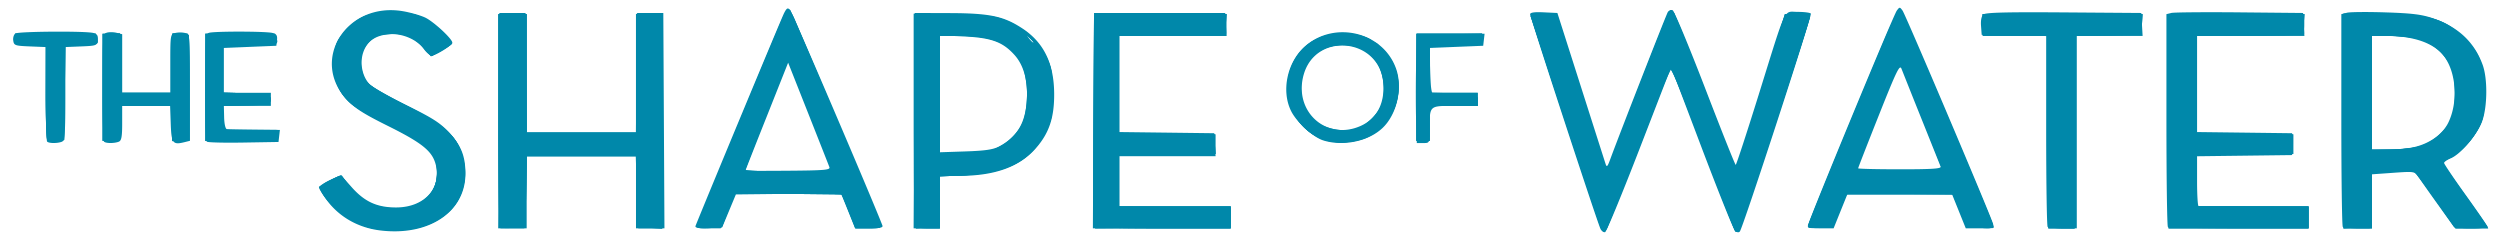 <svg xmlns="http://www.w3.org/2000/svg" width="1143.448" height="110.24" viewBox="0 0 302.537 29.168"><g style="fill:#08a"><path d="M3.062 154.757c-2.686-.332-4.974-1.638-6.49-3.704-.506-.688-.919-1.364-.919-1.501 0-.138.598-.53 1.328-.872l1.328-.622 1.32 1.482c1.578 1.77 3.089 2.45 5.417 2.435 3.498-.021 5.627-2.52 4.656-5.464-.48-1.455-1.762-2.443-5.726-4.412-2.916-1.448-3.98-2.127-4.94-3.152-4.512-4.825-.034-11.887 6.796-10.717.909.156 2.116.503 2.682.77 1.017.482 3.279 2.575 3.279 3.034 0 .311-1.996 1.567-2.49 1.567-.212 0-.632-.347-.934-.771-.846-1.189-2.684-1.966-4.286-1.812-1.666.16-2.643.872-3.089 2.25-.435 1.345-.05 3.022.894 3.897.353.328 2.354 1.443 4.447 2.478 3.173 1.569 4.02 2.118 5.108 3.307 1.448 1.585 1.939 2.844 1.935 4.97-.009 4.613-4.456 7.56-10.316 6.837zm147.684-.172c-.342-.647-8.514-25.591-8.514-25.988 0-.216.51-.289 1.646-.234l1.646.079 2.829 8.863c1.555 4.875 2.905 9.102 3 9.393.143.442.234.356.558-.53 1.06-2.894 6.776-17.512 6.974-17.832.125-.203.388-.304.585-.226.196.079 1.965 4.322 3.93 9.43 1.964 5.107 3.63 9.285 3.703 9.284.073-.001 1.311-3.78 2.752-8.399 3.475-11.138 2.994-10.116 4.76-10.116.799 0 1.512.095 1.583.211.152.245-8.242 25.99-8.597 26.369-.149.159-.373.11-.604-.133-.201-.212-2.018-4.743-4.037-10.069l-3.67-9.683-3.843 9.93c-2.113 5.46-3.978 9.974-4.145 10.03-.166.055-.416-.115-.556-.379zM17.413 141.472l.068-13.03h3.175l.07 7.21.071 7.21H34.01l.07-7.21.071-7.21h3.175l.069 13.03.068 13.031h-3.444v-8.731H20.789v8.731H17.344zm23.82 12.714c1.413-3.522 10.42-25.163 10.7-25.711.327-.641.444-.703.74-.397.254.262 9.947 22.9 11.168 26.082.1.26-.29.343-1.587.343h-1.718l-.855-2.121-.856-2.122-6.359.071-6.359.071-.826 1.984-.827 1.985-1.68.08c-1.296.06-1.648 0-1.541-.265zm16.191-7.091c-.08-.219-1.236-3.152-2.569-6.519l-2.423-6.121-2.59 6.518a1020.273 1020.273 0 0 0-2.593 6.558c-.001.021 2.32.021 5.16 0 4.465-.034 5.141-.093 5.015-.436zm10.26-5.623.068-13.03 4.234.014c4.838.016 6.528.37 8.777 1.845 2.61 1.711 3.844 4.244 3.863 7.93.015 2.896-.618 4.767-2.233 6.601-1.978 2.247-4.962 3.321-9.23 3.321h-2.368v6.35h-3.18Zm10.255 3.134c2.098-1.096 3.11-2.686 3.35-5.263.23-2.458-.284-4.51-1.456-5.81-1.438-1.597-2.797-2.092-6.177-2.253l-2.861-.135V145.298l3.109-.104c2.346-.078 3.336-.222 4.035-.588zm4.233-12.693c0-.054-.208-.263-.463-.463-.42-.329-.429-.32-.1.1.346.441.563.581.563.363zm7.207 9.56.07-13.031h15.874l.08 1.389.08 1.389H92.491v11.631l5.755.071 5.754.072.08 1.389.08 1.389H92.491v6.085h13.494v2.646H89.31zm86.456 12.718c0-.447 10.333-25.447 10.758-26.028.34-.465.368-.465.7-.01.366.5 10.703 24.861 10.95 25.803.134.512.031.547-1.578.547h-1.721l-.853-2.116-.853-2.117h-12.581l-.854 2.117-.853 2.116h-1.558c-1.02 0-1.557-.107-1.557-.312zm16.065-7.163-2.306-5.754a1357.722 1357.722 0 0 1-2.425-6.073c-.217-.564-.575.17-2.75 5.634-1.374 3.455-2.499 6.337-2.499 6.403 0 .067 2.275.121 5.055.121 3.938 0 5.027-.073 4.925-.33zm12.95 7.299c-.096-.097-.176-5.333-.176-11.635v-11.458l-3.902-.073-3.903-.074-.08-1.08c-.05-.694.056-1.194.297-1.393.275-.229 2.858-.293 9.736-.242l9.362.07.08 1.389.08 1.389h-7.966v23.283h-1.675c-.922 0-1.755-.08-1.852-.176zm14.553 0c-.097-.097-.177-5.93-.177-12.96v-12.783l.596-.145c.327-.08 4.048-.112 8.268-.072l7.673.075.08 1.389.08 1.389H222.93v11.631l5.755.071 5.755.072v2.645l-5.755.072-5.755.071v3.038c0 1.67.09 3.023.199 3.006.109-.017 3.145-.017 6.747 0l6.548.031v2.646h-8.422c-4.633 0-8.502-.08-8.6-.176zm21.166 0c-.097-.097-.176-5.93-.176-12.96v-12.783l.685-.172c.377-.095 2.49-.113 4.697-.04 3.197.104 4.355.249 5.708.713 3.06 1.05 4.999 2.868 6.013 5.637.606 1.658.58 5.032-.052 6.799-.585 1.634-2.59 4.005-3.817 4.513-.44.182-.799.434-.799.56 0 .125 1.19 1.887 2.646 3.914 1.455 2.028 2.646 3.761 2.646 3.852 0 .09-.917.13-2.038.088l-2.039-.077-1.996-2.793a265.72 265.72 0 0 1-2.394-3.385c-.38-.57-.499-.586-2.976-.41l-2.58.183v6.537h-1.676c-.921 0-1.755-.08-1.852-.177zm8.516-9.63c1.952-.419 3.557-1.55 4.26-3 1.157-2.39.98-5.835-.404-7.851-1.171-1.706-3.672-2.626-7.137-2.626h-1.707v13.758h1.84c1.01 0 2.428-.126 3.148-.281zm-286.328-.69c-.097-.096-.177-2.71-.177-5.808v-5.633l-1.918-.078c-1.794-.073-1.924-.118-2.007-.71-.05-.347.07-.732.264-.855.405-.256 8.506-.31 9.43-.062.471.126.592.321.53.856-.078.668-.15.696-2 .771l-1.917.078v5.648c0 4.907-.055 5.67-.419 5.81-.556.213-1.566.204-1.786-.016zm6.879 0c-.097-.096-.176-3.065-.176-6.596 0-6.093.025-6.428.506-6.581.279-.089.815-.084 1.19.01l.685.172v7.087h5.82v-3.543c0-3.468.013-3.547.604-3.695a2.85 2.85 0 0 1 1.19.002c.587.153.588.163.588 6.6v6.446l-.64.161c-1.443.362-1.603.153-1.686-2.204l-.077-2.18h-5.8v2.089c0 1.66-.085 2.12-.418 2.248-.556.214-1.566.205-1.786-.015zm12.442.007c-.1-.1-.183-3.067-.183-6.593 0-5.6.053-6.43.418-6.57.547-.21 6.942-.202 7.732.01.47.126.591.32.53.856l-.081.693-3.175.132-3.175.133v5.424h5.688V139.686h-5.688l.034 1.389c.02.806.159 1.403.331 1.422.163.018 1.673.048 3.357.066l3.06.033-.084.728-.084.728-4.249.072c-2.337.04-4.33-.01-4.431-.11zm135.076-.163c-1.19-.381-3.135-2.148-3.82-3.47-1.282-2.476-.514-6.06 1.707-7.961 3.61-3.091 9.385-1.644 10.954 2.744.842 2.357.105 5.572-1.655 7.218-1.724 1.613-4.785 2.239-7.186 1.47zm4.594-1.756c1.94-.881 2.905-2.74 2.701-5.2-.448-5.4-8.108-6.222-9.616-1.032-1.302 4.478 2.746 8.125 6.915 6.232zm6.678-.623c-.046-1.492-.048-4.468-.004-6.615l.079-3.902h8.211l-.084.727-.084.728-3.222.132-3.223.133.015 2.711.015 2.712h5.754v1.588h-2.748c-3.167 0-3.063-.096-3.07 2.844-.004 1.652-.004 1.654-.78 1.654h-.775l-.084-2.712z" style="fill:#08a;stroke-width:.265" transform="translate(42.944 -126.871)"/><path d="M150.636 154.06c-.221-.557-2.15-6.348-4.286-12.87-2.136-6.522-3.951-12.035-4.034-12.25-.125-.327.133-.38 1.525-.314l1.675.08 2.856 8.993c1.571 4.946 2.856 9.143 2.856 9.326 0 .184.12.334.265.334.145 0 .264-.13.264-.29 0-.41 6.912-18.29 7.232-18.707.216-.282.322-.282.589 0 .325.345 6.793 16.903 7.136 18.271.182.727.659 1.018.649.395-.003-.181 1.276-4.408 2.842-9.392l2.848-9.062h1.523c.924 0 1.523.113 1.523.289 0 .506-8.256 25.493-8.54 25.85-.157.195-.374.242-.506.11-.127-.127-1.94-4.733-4.03-10.236-2.997-7.896-3.838-9.87-3.99-9.37-.59 1.94-7.366 19.21-7.653 19.504-.283.29-.413.174-.744-.661zm-148.7.42c-2.278-.536-4.978-2.532-5.993-4.428-.323-.603-.001-.927 1.657-1.67.71-.319.792-.29 1.312.443 1.007 1.421 2.256 2.44 3.523 2.871 3.87 1.318 7.506-.551 7.506-3.86 0-2.517-.774-3.277-5.905-5.8-1.865-.918-3.864-2.073-4.441-2.567-1.868-1.598-2.598-3.884-2.061-6.448.242-1.157.534-1.638 1.654-2.733 1.587-1.55 2.753-1.979 5.379-1.979 2.584 0 4.123.597 5.848 2.268.79.765 1.374 1.49 1.297 1.612-.077.122-.672.509-1.322.86l-1.182.64-.886-1.01c-1.08-1.23-2.193-1.725-3.863-1.72-1.582.005-2.399.41-3.199 1.587-.507.746-.604 1.167-.508 2.2.066.701.352 1.594.637 1.983.318.436 2.036 1.476 4.468 2.706 4.85 2.452 6.453 3.848 7.141 6.216 1.483 5.102-2.19 9.175-8.198 9.09-1.03-.015-2.318-.132-2.864-.26zm15.601-.142c-.103-.103-.188-5.942-.188-12.976v-12.788h3.44v14.552h13.229v-14.577l1.597.078 1.597.08.057 12.831.056 12.833H34.15l-.073-4.3-.072-4.3H20.802l-.073 4.3-.073 4.3-1.465.077c-.806.043-1.55-.007-1.654-.11zm23.89-.1c0-.258 9.641-23.765 10.41-25.38.489-1.029.852-.918 1.423.434 8.618 20.41 10.391 24.659 10.391 24.91 0 .19-.569.301-1.547.301h-1.546l-.8-2.05-.802-2.051-6.473-.07-6.474-.071-.801 2.055-.802 2.055-1.49.079c-.956.05-1.49-.025-1.49-.212zM55.1 140.91l-2.67-6.714-2.59 6.516c-1.423 3.584-2.59 6.605-2.59 6.714-.002.11 2.365.199 5.259.199h5.261zm12.696 13.418c-.097-.097-.176-5.943-.176-12.99v-12.814l4.829.102c4.436.093 4.957.155 6.416.768.873.366 1.563.79 1.534.943-.029.152.358.674.86 1.16.502.488.913.751.913.587 0-.164-.364-.557-.809-.874-.445-.317-.74-.645-.656-.73.304-.304 2.507 2.175 3.103 3.493.52 1.149.61 1.784.61 4.286.001 2.834-.031 3-.925 4.752-1.702 3.338-4.534 4.814-9.723 5.07l-2.977.147v6.276h-1.411c-.776 0-1.49-.08-1.588-.176zm9.895-9.537c1.51-.67 3.046-2.382 3.437-3.832.461-1.706.199-5.137-.495-6.482-1.164-2.254-3.42-3.256-7.334-3.256h-2.504v14.362l2.861-.136c2.037-.096 3.2-.285 4.035-.656zm11.746 9.382c-.07-.182-.096-5.986-.058-12.898l.07-12.568 8.003-.07 8.003-.07v2.654H92.491v11.906h11.641V145.507H92.491v6.35h13.494v2.646h-8.21c-6.325 0-8.24-.076-8.338-.33zm86.458-.118c.122-.448 5.869-14.427 9.17-22.305.964-2.298 1.637-3.572 1.888-3.572.265 0 2.112 4.068 5.717 12.59 2.93 6.924 5.41 12.853 5.512 13.176.18.568.135.584-1.482.507l-1.668-.08-.827-1.984-.827-1.984h-12.862l-.827 1.984-.826 1.985-1.549.08c-1.384.072-1.535.03-1.419-.397zm15.296-9.01a862.406 862.406 0 0 0-2.494-6.274c-.817-2.032-1.485-3.848-1.485-4.035 0-1.036-.644.303-2.91 6.05a4009.335 4009.335 0 0 0-2.603 6.606c-.048.13 2.268.233 5.206.233h5.294zm13.748-2.183V131.22H197v-2.646h19.344l-.08 1.257-.081 1.256-4.035.073-4.035.073v23.27h-3.175zm14.552-1.323v-12.964h16.433l-.08 1.257-.081 1.256-6.416.071-6.417.071v11.897h11.642V145.507H222.93v6.35h13.494v2.646h-16.933zm21.166-.024v-12.99l4.961.106c5.858.126 7.083.464 9.423 2.603 2.113 1.93 2.68 3.383 2.681 6.866 0 2.51-.07 2.924-.743 4.292-.739 1.506-2.129 2.938-3.543 3.651a47.1 47.1 0 0 0-.824.422c-.046.027.974 1.519 2.266 3.316s2.564 3.595 2.826 3.995l.477.728h-3.996l-2.415-3.44-2.415-3.44h-5.258v6.88h-3.44zm9.237 3.05c1.719-.51 3.557-2.236 3.971-3.726.38-1.37.36-4.148-.04-5.487-.183-.614-.788-1.552-1.388-2.152-1.392-1.392-3.209-1.98-6.121-1.98h-2.219v13.759h2.201c1.227 0 2.818-.183 3.596-.414zm-1.497-15.648a3.768 3.768 0 0 0-1.191 0c-.328.063-.06.115.595.115s.923-.052.596-.115zM117.219 143.78c-3.725-1.379-5.447-5.766-3.666-9.34 1.138-2.285 3.328-3.571 6.058-3.557 1.634.008 3.724.67 3.461 1.096-.081.132.059.402.312.6.416.327.425.317.097-.102-.2-.254-.244-.463-.099-.463.392 0 .885.68.658.907-.108.108-.03.156.175.108.204-.049.65.316.993.811 2.235 3.236.922 7.954-2.692 9.668-1.354.643-3.937.775-5.296.272zm4.588-1.556c.959-.5 2.072-1.708 2.417-2.62.714-1.89.117-4.848-1.222-6.058-2.015-1.823-5.879-1.552-7.397.518-1.601 2.185-1.442 5.685.33 7.259 1.43 1.268 4.32 1.712 5.872.901zm-159.038 1.533c-.104-.104-.189-2.724-.189-5.822v-5.633l-1.918-.078c-1.716-.07-1.918-.133-1.918-.606 0-.511.176-.53 5.027-.53 5.012 0 5.027.002 5.112.596.08.572.007.595-1.913.595h-1.998l-.071 5.755-.072 5.754-.935.08c-.515.042-1.02-.007-1.125-.111zm6.69-6.319v-6.482h2.117v7.144h6.35v-7.176l.992.082.993.082v12.7l-.993.082-.992.082V139.686h-6.35v4.234h-2.116zm12.436 0v-6.495l4.3.073c4.232.071 4.3.082 4.383.668.084.59.057.595-3.24.595h-3.326v5.803l2.844.075c2.837.075 2.844.077 2.844.737s-.007.661-2.844.736l-2.844.075v2.877l3.373.074c3.172.07 3.373.105 3.373.603 0 .505-.2.533-4.431.602l-4.432.072zm146.58 0v-6.482H136.411v1.323h-6.35v5.82h5.82v1.588h-5.82v4.234h-1.588z" style="fill:#08a;stroke-width:.265" transform="translate(42.944 -126.871)"/><path d="M150.784 154.447c-.151-.333-2.082-6.115-4.292-12.85-2.21-6.734-4.087-12.425-4.172-12.647-.13-.34.108-.39 1.516-.324l1.67.08 2.858 8.996c1.573 4.948 2.86 9.145 2.862 9.326 0 .182.121.331.267.331.145 0 .264-.13.264-.29 0-.41 6.912-18.29 7.232-18.707.216-.282.321-.282.585 0 .325.348 6.803 16.923 7.14 18.27.182.728.659 1.02.649.396-.003-.181 1.276-4.408 2.842-9.392l2.848-9.062h1.523c.924 0 1.523.113 1.523.288 0 .497-8.263 25.49-8.546 25.85-.148.189-.367.244-.486.125-.12-.12-1.933-4.728-4.029-10.24-3.013-7.922-3.85-9.887-4.003-9.384-.553 1.835-7.37 19.208-7.65 19.498-.265.276-.38.225-.601-.264zm-5.713-25.504c-.088-.088-.316-.097-.507-.02-.211.084-.148.146.16.16.279.01.435-.052.347-.14zm29.507-.015a1.021 1.021 0 0 0-.662 0c-.182.073-.033.133.331.133s.513-.06.33-.133zM1.72 154.423c-2.28-.647-4.81-2.564-5.783-4.382-.255-.478-.156-.618.861-1.214.633-.37 1.264-.674 1.402-.674.138 0 .684.58 1.214 1.29 1.24 1.661 2.915 2.5 5.235 2.622 3.122.164 5.292-1.57 5.292-4.229 0-2.52-.735-3.237-6.003-5.866-4.837-2.414-5.81-3.342-6.436-6.134-.204-.911-.198-1.661.021-2.718.253-1.216.531-1.687 1.664-2.813 1.565-1.555 2.723-1.996 5.246-1.996 2.672 0 4.258.597 5.958 2.244.803.778 1.398 1.515 1.32 1.636-.076.122-.669.508-1.316.857l-1.176.637-.965-1.069c-1.262-1.397-2.172-1.75-4.146-1.607-1.358.098-1.726.24-2.425.94-.667.667-.845 1.092-.937 2.231-.185 2.303.374 2.876 5.199 5.336 4.818 2.457 6.354 3.772 7.019 6.009.511 1.723.524 2.718.053 4.28-.548 1.824-1.596 3.002-3.504 3.941-1.45.714-2.04.846-4.138.927-1.493.058-2.917-.04-3.655-.248zM.151 150.93c-.181-.218-.463-.393-.628-.388-.164.005-.067.183.216.397.66.499.83.495.412-.008zm11.642-6.838c0-.05-.268-.318-.595-.595l-.596-.504.504.595c.474.56.687.716.687.504zM.575 136.47c-.233-.333-.424-.518-.424-.41 0 .294.627 1.236.745 1.118.057-.057-.088-.376-.32-.708zm10.138-4.92c-.727-.96-1.401-1.653-1.608-1.653-.118 0 .23.472.774 1.049 1.04 1.105 1.424 1.383.834.604zm6.824 22.788c-.103-.103-.188-5.942-.188-12.976v-12.788h3.44v14.552h13.229v-14.552h3.175v25.955l-1.521-.079-1.522-.08-.073-4.299-.072-4.3H20.802l-.073 4.3-.073 4.3-1.465.077c-.806.043-1.55-.007-1.654-.11zm23.957-.332c.299-1.141 10.36-25.324 10.685-25.681.19-.21.41-.318.486-.242.205.205 10.715 25.124 10.893 25.825.143.566.076.595-1.4.595h-1.55l-.834-2.05-.834-2.051-6.466-.07-6.465-.071-.801 2.055-.802 2.055-1.524.08c-1.41.074-1.515.04-1.388-.445zM55.1 140.91l-2.67-6.714-2.59 6.516c-1.423 3.584-2.59 6.605-2.59 6.714-.002.11 2.365.199 5.259.199h5.261zm-1.274-9.256c-.475-1.103-.906-1.962-.959-1.909-.053.053.292.999.766 2.101.474 1.102.905 1.961.958 1.908.053-.053-.291-.998-.765-2.1zm13.915 22.52c-.07-.183-.096-5.987-.058-12.9l.07-12.567 4.762.013c4.3.012 4.908.071 6.27.61 1.995.788 3.968 2.596 4.895 4.483.676 1.377.741 1.764.741 4.446 0 2.834-.032 3-.926 4.752-1.698 3.33-4.505 4.792-9.723 5.066l-2.977.156v6.271H69.33c-.926 0-1.51-.121-1.59-.33zm9.933-9.375c2.55-1.148 3.496-2.722 3.652-6.08.101-2.16.042-2.579-.547-3.864-1.196-2.612-3.308-3.634-7.513-3.634h-2.471v14.355l2.844-.12c2.088-.089 3.161-.264 4.035-.657zm4.466-12.8c-.346-.444-1.046-1.065-1.555-1.38-.739-.456-.631-.294.529.799 1.681 1.583 1.903 1.709 1.026.582zm7.297 22.174c-.07-.182-.096-5.986-.058-12.898l.07-12.568 8.017-.07 8.019-.07-.081 1.26-.08 1.261-6.417.071-6.416.071v11.897h11.641V145.507H92.491v6.35h13.494v2.646h-8.21c-6.325 0-8.24-.076-8.338-.33zm86.398.138c0-.386 10.574-25.833 10.848-26.107.171-.172.354-.174.522-.006.239.239 10.585 24.512 10.985 25.77.17.538.106.56-1.49.483l-1.668-.08-.827-1.983-.827-1.985h-12.862l-.827 1.985-.826 1.984-1.514.08c-.833.043-1.514-.02-1.514-.14zm8.273-6.33c-.18-.073-.537-.077-.794-.01s-.11.126.326.131c.436.005.647-.05.468-.122zm7.623-1.613c-3.63-9.117-4.52-11.416-4.52-11.671 0-.994-.67.408-2.91 6.089a4009.335 4009.335 0 0 0-2.602 6.606c-.049.13 2.275.233 5.222.233h5.31zm13.208-3.506V131.22H197v-2.646h19.344l-.08 1.257-.081 1.256-4.035.073-4.035.073v23.27h-3.175zM202.5 128.91a21.569 21.569 0 0 0-2.646-.001c-.769.053-.207.098 1.248.099 1.455 0 2.085-.044 1.398-.098zm9.252.012a2.174 2.174 0 0 0-.926 0c-.255.066-.047.12.463.12.509 0 .717-.054.463-.12zm7.739 12.617v-12.964h16.433l-.08 1.257-.081 1.256-6.416.071-6.417.071v11.897h11.642V145.507H222.93v6.35h13.494v2.646h-16.933zm4.167 10.666a2.171 2.171 0 0 0-.926 0c-.255.066-.046.12.463.12.51 0 .718-.054.463-.12zm1.317-8.709c-.088-.088-.316-.097-.507-.02-.21.084-.148.146.16.16.279.01.435-.052.347-.14zm2.52-14.567a1.021 1.021 0 0 0-.662 0c-.182.073-.033.133.33.133.364 0 .513-.06.331-.133zm13.162 12.586v-12.99l4.961.106c4.365.094 5.143.178 6.47.7 1.993.786 3.967 2.593 4.894 4.482.669 1.362.741 1.78.741 4.287 0 2.292-.1 2.995-.574 4.02-.638 1.38-2.448 3.312-3.662 3.909-.435.213-.827.408-.87.432-.044.024 1.093 1.695 2.527 3.713 1.435 2.018 2.698 3.817 2.808 4 .152.252-.266.33-1.775.33h-1.974l-2.423-3.44-2.423-3.44h-5.26v6.88h-3.44zm9.279 3.04c1.724-.509 3.509-2.202 3.933-3.732.377-1.356.355-4.138-.043-5.47-.187-.627-.795-1.56-1.431-2.197-1.387-1.389-3.108-1.935-6.097-1.935h-2.201v13.758h2.2c1.246 0 2.826-.184 3.639-.424zm1.57.16c.218-.142.277-.257.132-.257-.146 0-.444.115-.662.256-.218.141-.278.257-.132.257.145 0 .443-.116.661-.257zm-7.343-15.786a1.021 1.021 0 0 0-.661 0c-.182.073-.033.133.33.133.364 0 .513-.06.331-.133zm4.108-.017a13.276 13.276 0 0 0-2.116-.002c-.623.056-.18.102.985.103 1.164 0 1.673-.045 1.131-.102zM117.22 143.779c-3.725-1.379-5.447-5.766-3.666-9.34 1.143-2.295 3.301-3.55 6.08-3.533 1.899.01 3.082.449 4.444 1.645 4.467 3.921 1.845 11.179-4.166 11.529-1.011.059-2.026-.054-2.692-.3zm.01-1.23a19.17 19.17 0 0 1-1.256-.804c-.4-.28-.728-.444-.728-.367 0 .213 1.935 1.484 2.244 1.475.148-.004.032-.141-.26-.305zm3.976-.091c.968-.202 2.692-1.863 3.046-2.936.68-2.06.12-4.74-1.248-5.977-2.016-1.823-5.88-1.552-7.397.518-2.333 3.182-.906 7.672 2.699 8.494.995.227 1.395.214 2.9-.1zm3.401-9c-.448-.685-2.664-2.144-2.899-1.91-.07.072.217.273.639.447.422.175 1.163.727 1.648 1.227 1.048 1.082 1.207 1.143.612.236zM-37.24 143.747c-.109-.11-.184-2.705-.167-5.768l.03-5.569-1.94-.132c-1.719-.117-1.94-.192-1.94-.661 0-.511.177-.53 5.028-.53 4.85 0 5.027.019 5.027.53 0 .473-.202.537-1.913.606l-1.913.078-.071 5.743-.072 5.743-.935.079c-.515.043-1.025-.01-1.134-.12zm6.7-6.31v-6.482h2.116v7.144h6.35v-7.176l.992.082.993.082v12.7l-.993.082-.992.083v-4.266h-6.35v4.234h-2.116zm12.435 0v-6.495l4.3.073c4.232.071 4.3.082 4.383.668.084.59.057.595-3.24.595h-3.326v5.803l2.844.075c2.837.075 2.844.077 2.844.737s-.007.661-2.844.736l-2.844.075v2.877l3.373.074c3.172.07 3.373.106 3.373.603 0 .505-.2.533-4.431.602l-4.432.072zm146.58 0v-6.482H136.411v1.323h-6.35v5.803l2.844.075 2.844.075.084.728.084.727h-5.856v4.234h-1.588z" style="fill:#08a;stroke-width:.265" transform="translate(42.944 -126.871)"/><path d="M167.023 154.852c-.077-.125-1.762-4.51-3.744-9.747a2842.876 2842.876 0 0 0-3.798-10c-.136-.338-1.342 2.497-4.053 9.524-2.476 6.419-3.99 10.006-4.223 10.006-.311 0-5.456-14.897-8.295-24.023l-.642-2.063 1.605.079 1.605.078 2.738 8.599c1.506 4.73 2.814 8.986 2.905 9.459.164.847.636 1.21.636.49 0-.375 6.678-17.81 7.184-18.755.231-.431.33-.457.603-.155.243.27 6.001 14.936 7.413 18.883.138.385.432-.298 1.08-2.514.49-1.673 1.82-5.96 2.958-9.525l2.068-6.482 1.518-.08c.835-.043 1.518.017 1.518.133 0 .493-8.421 25.804-8.667 26.05-.148.148-.332.167-.409.043zm-21.952-25.909c-.088-.088-.316-.097-.507-.02-.211.084-.148.146.16.16.279.01.435-.052.347-.14zm29.507-.015a1.021 1.021 0 0 0-.662 0c-.182.073-.033.133.331.133s.513-.06.33-.133zM1.679 154.393c-2.307-.666-4.357-2.202-5.584-4.184l-.446-.722 1.38-.7 1.382-.7.407.618c1.518 2.302 3.468 3.42 5.95 3.41 3.052-.01 4.917-1.405 5.117-3.826.235-2.825-.623-3.757-5.8-6.3-1.945-.957-3.973-2.104-4.505-2.55-2.7-2.259-2.857-6.954-.313-9.314 1.509-1.399 2.396-1.683 5.25-1.683 2.365 0 2.79.076 4.005.717.748.394 1.79 1.219 2.315 1.832l.955 1.116-1.124.746c-.618.41-1.217.746-1.33.747-.114 0-.578-.422-1.032-.939-.454-.516-1.135-1.095-1.513-1.285-2.645-1.328-5.693-.099-6.033 2.432-.342 2.555.449 3.429 5.266 5.816 2.08 1.03 4.274 2.296 4.874 2.813 1.58 1.358 2.309 3.036 2.313 5.32.005 2.928-1.28 4.887-4.043 6.163-1.757.811-5.5 1.048-7.49.473zM.151 150.93c-.181-.218-.463-.393-.628-.388-.164.005-.067.183.216.397.66.499.83.495.412-.008zm11.642-6.838c0-.05-.268-.318-.595-.595l-.596-.504.504.595c.474.56.687.716.687.504zM.575 136.47c-.233-.333-.424-.518-.424-.41 0 .294.627 1.236.745 1.118.057-.057-.088-.376-.32-.708zm10.138-4.92c-.727-.96-1.401-1.653-1.608-1.653-.118 0 .23.472.774 1.049 1.04 1.105 1.424 1.383.834.604zm6.89 22.854c-.067-.067-.09-5.906-.05-12.976l.07-12.854h3.166v14.561l6.68-.07 6.681-.071.067-7.144.067-7.144 1.455-.08 1.454-.079v25.982l-1.521-.08-1.522-.078v-8.6H20.802l-.073 4.3-.073 4.3-1.465.077c-.806.043-1.52.023-1.588-.044zm23.823-.12c0-.246 10.181-24.958 10.62-25.779.235-.438.334-.464.62-.16.354.375 10.985 25.464 10.985 25.924 0 .15-.642.227-1.514.181l-1.514-.08-.801-1.902c-.44-1.046-.866-1.965-.946-2.041-.08-.077-2.997-.154-6.483-.171l-6.337-.032-.897 2.14-.897 2.139h-1.418c-.78 0-1.418-.099-1.418-.22zm15.896-7.917c-1.007-2.53-4.459-11.326-4.646-11.84l-.193-.53-.228.53c-.126.291-1.353 3.357-2.726 6.813l-2.498 6.284h10.792zm-3.62-14.989c-.543-1.25-1.03-2.232-1.081-2.18-.052.05.35 1.118.891 2.37.542 1.254 1.03 2.235 1.082 2.182.054-.053-.348-1.12-.891-2.372zm14.183 10.16v-12.964h3.823c4.333 0 5.987.273 8.114 1.342 3.27 1.643 4.929 4.886 4.665 9.115-.376 6.032-4.437 9.072-12.17 9.114l-1.522.008v6.35h-2.91zm8.427 3.688c3.313-.71 5.096-3.032 5.11-6.653.02-5.185-2.336-7.353-7.991-7.353h-2.636V145.507h2.104c1.157 0 2.693-.126 3.413-.28zM82.14 132c-.346-.445-1.046-1.066-1.555-1.38-.739-.457-.631-.295.529.798 1.681 1.583 1.903 1.709 1.026.582zm7.44 9.54v-12.965h15.904l-.08 1.257-.08 1.256-6.417.071-6.416.071v11.887l5.755.07 5.754.072.082 1.125.081 1.124H92.491v6.35h13.494v2.646H89.58zm86.264 12.779c.005-.117 2.42-6.046 5.367-13.176 3.463-8.38 5.489-12.965 5.728-12.965.237 0 2.34 4.648 5.863 12.965 3.02 7.13 5.499 13.06 5.507 13.175.008.116-.718.176-1.615.132l-1.63-.078-.842-1.985-.842-1.984-6.458-.07-6.457-.069-.803 2.054-.803 2.054-1.512.079c-.832.044-1.508-.016-1.503-.132zm8.264-6.339c-.18-.072-.537-.076-.794-.01-.257.068-.11.127.326.132.436.005.647-.05.468-.122zm8.087-.557c-.165-.376-4.92-12.363-5.115-12.895-.175-.477-.221-.45-.464.265-.149.436-1.325 3.444-2.615 6.683-1.29 3.239-2.346 5.948-2.346 6.019 0 .071 2.392.13 5.314.13 2.923 0 5.274-.09 5.226-.202zm12.68-4.582-.069-11.662-3.836-.045-3.837-.046-.08-1.256-.08-1.257h19.107l-.08 1.257-.081 1.256-3.836.046-3.837.045-.069 11.662-.069 11.663h-3.164zm-1.977-13.932a26.612 26.612 0 0 0-2.91 0c-.843.052-.222.095 1.379.096 1.6 0 2.29-.042 1.53-.096zm8.725.008c-.325-.063-.92-.064-1.323-.004-.402.061-.136.112.592.114.727.002 1.056-.047.731-.11zm7.868 12.622v-12.964h16.404v1.157c0 1.094-.047 1.167-.86 1.331-.473.095-3.42.16-6.548.146l-5.689-.028v11.814l5.755.07 5.754.072v2.36l-5.754.072-5.755.071-.074 3.11-.075 3.108H236.424v2.646h-16.933zm4.167 10.665a2.171 2.171 0 0 0-.926 0c-.255.067-.046.121.463.121.51 0 .718-.054.463-.12zm1.455-8.724a1.021 1.021 0 0 0-.661 0c-.182.074-.033.134.33.134.364 0 .513-.06.331-.134zm.794-14.552a1.021 1.021 0 0 0-.662 0c-.181.074-.033.134.331.134s.513-.06.33-.134zm1.857.002c-.18-.072-.536-.077-.794-.01-.257.067-.11.127.326.132.437.005.647-.05.468-.122zm12.893 12.622v-12.977h4.088c2.249 0 4.72.134 5.49.298 3.142.667 5.712 2.609 6.897 5.213.727 1.598.808 6.246.133 7.718-.763 1.666-2.01 3.126-3.301 3.866-.697.4-1.309.755-1.358.791-.05.036.95 1.533 2.22 3.327a1619.8 1619.8 0 0 1 2.82 3.988l.51.728h-3.902l-2.499-3.506c-1.374-1.928-2.588-3.476-2.697-3.44-.11.037-1.266.067-2.572.067h-2.373l-.074 3.373-.074 3.374-1.654.078-1.654.08zm10.584 3.295c.864-.494.562-.5-.565-.01-.49.212-.712.386-.494.387.219 0 .695-.17 1.059-.377zm-.397-.585c2.371-1.25 3.349-3.05 3.349-6.162 0-2.298-.374-3.425-1.6-4.82-1.194-1.361-2.614-1.862-5.784-2.04l-2.713-.152v13.949l2.845-.108c2.235-.085 3.07-.228 3.902-.667zm-6.676-15.332c-.179-.072-.536-.077-.794-.01-.257.067-.11.127.326.132.437.005.647-.05.468-.122zm3.964-.02a15.155 15.155 0 0 0-2.249 0c-.619.056-.112.101 1.124.101 1.237 0 1.743-.045 1.125-.1zm-130.77 14.884c-5.595-1.811-6.043-9.902-.683-12.336 1.587-.721 4.162-.665 5.842.127 1.327.626 2.74 1.879 2.448 2.17-.086.086-.287-.088-.447-.387-.303-.566-2.59-2.043-2.815-1.818-.071.07.216.271.638.446.423.175 1.16.722 1.638 1.216.48.494.973.835 1.099.757.441-.272 1.098 1.873 1.103 3.601.005 1.921-.437 3.032-1.775 4.455-1.718 1.827-4.62 2.556-7.048 1.77zm4.64-1.689c3.057-1.718 3.567-5.866 1.035-8.399-1.244-1.243-2.292-1.58-4.242-1.36-3.382.382-5.341 4.194-3.846 7.484.478 1.053 1.913 2.503 2.477 2.503.159 0 .211.077.117.171-.094.094-.65-.146-1.234-.533-.585-.387-1.064-.647-1.064-.577 0 .07.416.409.924.754 1.271.864 4.259.842 5.833-.043zm-159.218-3.94-.071-5.754-1.919-.078c-1.84-.074-1.918-.104-1.918-.727v-.65h9.79v.65c0 .623-.079.653-1.918.727l-1.919.078-.071 5.755-.071 5.754h-1.832zm6.794 5.419c-.07-.185-.097-3.072-.057-6.416l.07-6.08.993-.082.992-.082v7.176h6.35v-7.144h1.852v12.965h-1.852v-4.234h-6.35v4.234h-.934c-.514 0-.993-.152-1.064-.337zm12.436 0c-.071-.185-.097-3.072-.058-6.416l.071-6.08 3.957-.073c2.177-.04 4.102-.018 4.28.05.18.069.258.364.179.669-.134.512-.335.545-3.287.545h-3.144v5.803l2.844.075c2.722.072 2.848.1 2.929.67.083.587.041.596-2.845.596h-2.928v3.175h6.614v1.323h-4.241c-3.188 0-4.274-.084-4.371-.337zm146.46-6.146v-6.482h7.938v1.323h-6.368l.075 2.976c.054 2.143.168 2.986.406 3.01.182.018 1.461.048 2.844.066 2.496.033 2.513.038 2.513.695v.661h-5.82V143.92h-1.588z" style="fill:#08a;stroke-width:.265" transform="translate(42.944 -126.871)"/><path d="M2.532 154.494c-1.614-.337-2.568-.739-3.917-1.65-1.129-.76-2.697-2.636-2.697-3.223 0-.167.556-.574 1.236-.905 1.118-.543 1.259-.56 1.477-.169.463.828 1.828 2.235 2.675 2.759 1.127.696 3.63 1.078 5.028.766 2.506-.558 4.087-2.615 3.748-4.876-.293-1.955-1.524-3.057-5.695-5.1-4.367-2.14-5.34-2.86-6.207-4.6-1.31-2.628-.74-5.836 1.342-7.56 2.969-2.46 8.798-1.959 11.207.964.44.533.8 1.045.8 1.139 0 .093-.488.49-1.083.885l-1.082.716-1.186-1.203c-1.736-1.761-3.524-2.157-5.562-1.232-1.355.615-1.936 1.644-1.936 3.432 0 2.031.896 2.87 5.418 5.073 5.577 2.717 7.006 4.358 7.006 8.046 0 2.312-.572 3.654-2.124 4.982-.631.54-1.749 1.165-2.483 1.388-1.709.517-4.44.686-5.965.368zm-1.345-2.721c-.06-.046-.761-.671-1.557-1.39-1.16-1.045-1.298-1.12-.693-.378.657.806 1.921 1.845 2.25 1.85.061.001.061-.036 0-.082zm10.597-7.548c-.325-.579-.962-1.322-1.416-1.653-.718-.523-.683-.446.27.6.602.66 1.179 1.464 1.281 1.787.103.324.247.527.322.453.074-.074-.132-.608-.457-1.187zm-10.723-7.25c-.428-.472-.807-.908-.844-.97-.036-.06-.066.033-.066.21 0 .346 1.174 1.62 1.493 1.62.106 0-.156-.387-.583-.86zm9.707-5.425c-.279-.517-1.279-1.464-1.886-1.784-.218-.116.134.343.783 1.019 1.28 1.333 1.486 1.476 1.103.765zm140.055 22.887c-.068-.182-2.013-6.076-4.322-13.097l-4.198-12.766h3.083l.511 1.653c.282.91 1.534 4.869 2.784 8.798 1.25 3.929 2.349 7.53 2.443 8.003.174.88.633 1.198.633.44 0-.497 7.088-18.922 7.406-19.253.12-.125.334-.006.474.264.408.783 6.875 17.615 7.077 18.419.186.74.654 1.01.654.377 0-.84 5.774-18.553 6.081-18.656.202-.067.267.01.158.185-.128.206.168.288.955.264l1.14-.035-.926-.195-.926-.195 1.125-.034c.618-.02 1.124.01 1.124.067 0 .255-8.472 25.92-8.598 26.047-.078.078-.26.023-.406-.123-.258-.257-6.313-15.983-7.269-18.877-.394-1.195-.516-1.358-.692-.927-.117.289-1.837 4.751-3.823 9.917-1.985 5.166-3.67 9.542-3.742 9.724-.073.182-.243.33-.377.33-.135 0-.3-.148-.369-.33zm-5.68-25.334c0-.146-.387-.25-.86-.233l-.86.031.794.202c.436.111.823.216.86.233.036.017.066-.088.066-.233zm-127.53 12.435v-12.964h2.902l.071 7.21.07 7.21 6.813.07 6.813.07v-14.56h2.911V154.503h-2.898l-.072-4.432-.073-4.432-6.747.043-6.747.042-.072 4.39-.073 4.389H17.613zm19.315-11.43c0-.809-.079-1.032-.291-.82-.173.173-.218.625-.111 1.112.249 1.135.402 1.024.402-.292zm4.498 24.245c0-.285 10.638-25.913 10.85-26.138.118-.125.355.037.528.36.396.74 10.45 24.562 10.704 25.363.181.573.136.59-1.342.513l-1.53-.08-.846-2.117-.848-2.117-6.465-.07-6.466-.071-.743 1.923c-.41 1.057-.86 2.071-1.002 2.253-.25.32-2.84.486-2.84.181zm16.33-7.06c-1.227-3.076-4.966-12.638-5.097-13.03l-.176-.53-.222.53c-.121.29-1.132 2.85-2.246 5.688a2565.94 2565.94 0 0 1-2.525 6.416l-.5 1.257h5.449c4.252 0 5.42-.073 5.316-.33zm-2.54-12.283c-.311-.537-.386-.365-.131.3.09.237.22.375.289.307.068-.069-.003-.342-.157-.607zm-1.418-3.493c-.615-1.488-1.157-2.588-1.205-2.444-.123.368 2.041 5.431 2.237 5.235.047-.047-.418-1.303-1.032-2.791zm14.087 10.005v-13.01l4.544.105c3.279.075 4.575.195 4.653.429.06.179.226.252.37.163.33-.204 2.65.663 2.485.93-.066.107.42.648 1.081 1.2.661.554 1.43 1.378 1.706 1.832.278.455.505.704.505.555.002-.333-.644-1.315-1.56-2.374l-.688-.794.829.747c1.82 1.642 2.968 5.122 2.656 8.061-.273 2.578-.92 4.012-2.54 5.635-2.09 2.092-3.69 2.666-7.882 2.827l-3.233.124-.074 3.21-.074 3.209-1.39.08-1.388.08zm9.146 3.596a6.26 6.26 0 0 0 3.854-3.249c.723-1.483.856-4.818.26-6.517-.954-2.722-3.34-4.08-7.592-4.32l-2.758-.157v14.632h2.465c1.403 0 3.029-.168 3.77-.39zm12.55-3.576v-12.968h15.874v2.372l-6.548.07-6.549.071-.07 6.02-.072 6.019h11.652V145.507H92.227V151.848l6.812.07 6.813.071V154.37l-8.136.07-8.136.07zm10.649-12.626a3.768 3.768 0 0 0-1.19 0c-.328.063-.06.115.595.115.654 0 .922-.052.595-.115zm75.798 25.402c-.193-.347 10.57-26.141 10.908-26.141.226 0 11.383 25.742 11.387 26.272 0 .044-.73.044-1.622 0l-1.624-.078-.847-2.117-.847-2.117h-12.888l-.847 2.117-.847 2.117-1.327.079c-.73.043-1.38-.016-1.446-.133zm10.324-6.36a19.341 19.341 0 0 0-2.514 0c-.691.055-.125.1 1.257.1s1.948-.045 1.257-.1zm5.81-.665c-1.849-4.565-4.691-11.888-4.827-12.435-.1-.4-.257-.724-.35-.72-.152.007-5.073 12.232-5.283 13.123-.07.298.864.363 5.254.363 4.166 0 5.31-.073 5.205-.33zm12.953 7.034c-.097-.097-.176-5.396-.176-11.774v-11.598H197V128.574h19.05V130.955H208.114v23.548h-1.411c-.777 0-1.49-.08-1.588-.176zm-.904-25.42a64.844 64.844 0 0 0-4.366 0c-1.2.048-.218.088 2.183.088s3.384-.04 2.183-.089zm6.747 0a29.41 29.41 0 0 0-3.043 0c-.836.053-.152.096 1.522.096 1.673 0 2.358-.043 1.521-.096zm4.37.01c-.326-.064-.922-.065-1.324-.005-.402.06-.136.112.592.114.728.002 1.057-.047.731-.11zm4.343 25.413c-.1-.1-.18-5.935-.18-12.969v-12.788h16.404V130.954h-13.229v12.171h11.641V145.507h-11.641v6.34l6.813.071 6.813.07v2.382l-8.22.07c-4.522.038-8.302-.011-8.401-.11zm4.384-2.131a3.768 3.768 0 0 0-1.19 0c-.328.063-.06.115.595.115.654 0 .922-.052.595-.115zm2.243.027c-.088-.088-.316-.097-.507-.021-.21.084-.148.147.16.16.279.011.435-.051.347-.14zm5.963-.027c-.326-.062-.921-.064-1.323-.004-.403.061-.136.113.591.115.728.002 1.057-.048.732-.11zm-9.138-8.704c-.088-.088-.316-.098-.507-.021-.21.084-.148.147.16.16.279.011.435-.052.347-.14zm2.652-.03c-.4-.06-1.055-.06-1.456 0-.4.06-.072.11.728.11.8 0 1.128-.05.728-.11zm7.284-.004a17.228 17.228 0 0 0-2.382-.002c-.695.055-.193.1 1.117.1 1.31.002 1.879-.043 1.265-.099zm-5.168-14.554a29.41 29.41 0 0 0-3.042 0c-.837.052-.153.095 1.521.095 1.673 0 2.358-.043 1.521-.095zm2.905.035c-.088-.088-.316-.097-.507-.02-.211.084-.148.147.16.16.279.01.435-.052.347-.14zm3.578-.034a15.155 15.155 0 0 0-2.25 0c-.618.056-.112.102 1.125.102s1.743-.046 1.125-.102zm6.46 25.418c-.097-.097-.177-5.931-.177-12.965v-12.788l4.035.053 4.035.053-3.042.159-3.043.159 2.646.055c1.455.031 3.122.124 3.704.207.834.12.974.087.661-.155-.66-.51 1.528-.052 3.055.638 1.942.879 3.17 2.083 4.147 4.068.793 1.61.862 1.955.856 4.277-.005 2.153-.106 2.739-.688 3.98-.752 1.604-2.12 3.093-3.543 3.86-.509.274-.872.636-.808.803.065.168 1.206 1.82 2.538 3.671 1.33 1.851 2.483 3.531 2.56 3.734.112.29-.22.367-1.583.367-2.01 0-1.808.177-4.939-4.329-1.632-2.349-2.07-2.82-2.514-2.701-.295.079-1.518.145-2.719.147l-2.183.004v6.88h-1.41c-.777 0-1.491-.08-1.588-.177zm9.272-9.712c1.624-.583 2.582-1.386 3.36-2.815 1.435-2.637 1.09-6.37-.783-8.443-1.401-1.551-3.119-2.17-6.17-2.224l-2.548-.045-.071 6.742c-.039 3.708-.006 6.91.073 7.116.187.488 4.51.255 6.14-.33zm1.243.258c.487-.204.972-.51 1.078-.681.144-.234.07-.24-.299-.022-.27.159-.967.457-1.549.662-.582.206-.846.382-.586.392.259.01.87-.148 1.356-.351zm-133.155-.976c-2.549-.492-4.46-2.303-5.084-4.817-.944-3.8 1.57-7.548 5.352-7.975.94-.107 1.005-.09.355.094-.687.193-.593.228.695.255.82.017 1.917.21 2.439.428 1.142.477 1.322.492 1.074.092-.118-.191-.073-.234.12-.114.171.105.254.283.184.395-.07.113.304.61.83 1.107.98.925.967.623-.024-.552l-.556-.66.633.528c1.724 1.436 2.435 5.367 1.387 7.673-1.187 2.613-4.362 4.133-7.405 3.546zm2.21-1.172c1.648-.253 2.99-1.283 3.722-2.856 1.002-2.153.748-4.204-.73-5.888-.97-1.105-1.59-1.467-2.944-1.716-2.206-.406-4.48.718-5.502 2.718-.547 1.073-.589 2.68-.139 5.322.243 1.429 2.274 2.889 3.741 2.69.437-.06 1.27-.181 1.852-.27zm-3.44-.358c-.436-.27-1.09-.836-1.452-1.255-.604-.7-.582-.692.265.083.508.465 1.34 1.026 1.85 1.246.509.22.747.405.528.41-.218.005-.754-.213-1.19-.484zm-154.12-4.267v-5.821h-1.983c-1.94 0-1.985-.015-1.985-.661v-.662h9.79v.662c0 .646-.044.661-1.985.661h-1.984v11.642h-1.852zm6.88-.662v-6.482h1.852v7.408h6.35v-7.408h1.852v12.965h-1.852v-4.498h-6.35v4.498h-1.852zm12.436 0v-6.482h8.202v1.323h-6.35v6.085h2.91c2.734 0 2.91.032 2.91.53 0 .497-.176.529-2.91.529h-2.91v3.175h6.614v1.323h-8.466zm146.376.066.07-6.416 3.903-.073 3.903-.073V132.278h-6.35v6.085h2.91c2.734 0 2.91.032 2.91.53 0 .497-.176.529-2.91.529h-2.91v4.498h-1.597zm-6.809-6.019c-.349-.15-.394-.232-.132-.242.218-.008.575.101.794.242.483.313.066.313-.662 0zm-1.648-.448c.257-.067.614-.062.793.01.18.073-.031.128-.468.122-.436-.005-.583-.064-.325-.132z" style="fill:#08a;stroke-width:.265" transform="translate(42.944 -126.871)"/><path d="M3.168 154.462c-2.8-.317-4.983-1.518-6.435-3.54-.466-.65-.786-1.279-.712-1.4.075-.12.611-.433 1.193-.695l1.056-.477 1.536 1.601c1.279 1.334 1.797 1.676 3.097 2.049 2.782.797 5.534-.078 6.695-2.128.742-1.31.766-2.547.079-3.966-.684-1.413-1.463-1.965-5.822-4.13-2.694-1.339-3.88-2.09-4.693-2.971-1.78-1.932-2.154-4.522-1.006-6.987 1.322-2.84 4.919-4.055 9.071-3.065.326.078.52.261.43.407-.1.162.046.198.376.093.297-.094.616-.05.709.1.104.17-.013.207-.309.1-.262-.096.223.505 1.079 1.335 1.846 1.792 2.288 1.8.651.011-.773-.845-.928-1.112-.474-.818.372.24.954.814 1.296 1.276.604.817.607.85.119 1.215-.276.206-.817.542-1.203.745-.667.352-.735.326-1.382-.522-2.553-3.347-7.94-2.195-7.94 1.698 0 1.66.807 2.9 2.48 3.811.734.4 1.266.835 1.184.969-.083.134.053.165.303.068.333-.127.396-.08.238.177-.15.242-.115.287.112.147.424-.262 2.437.639 2.219.993-.095.153-.035.187.14.08.483-.3 2.85 1.134 4.125 2.498.642.687 1.29 1.703 1.448 2.27.371 1.338.365 3.354-.014 4.62-.942 3.143-4.918 4.972-9.646 4.436zm-2.671-3.37c-.581-.421-1.372-1.166-1.757-1.654-.385-.488-.7-.734-.703-.545-.004.504 2.542 2.964 3.067 2.964.283 0 .057-.284-.607-.765zm11.558-6.516c-.565-1.168-2.127-2.66-3.437-3.282l-.662-.315.57.478c.312.263 1.003.816 1.534 1.228.532.413 1.286 1.4 1.676 2.196.39.796.751 1.32.803 1.167.051-.154-.167-.816-.484-1.472zm-8.562-5.765c-2.447-1.558-3.048-2.24-3.35-3.804l-.196-1.01-.03 1.13c-.025.932.118 1.284.83 2.033.472.498 1.334 1.151 1.914 1.451 1.142.591 1.63.709.832.2zm147.344 15.626c-3.494-10.451-8.354-25.673-8.236-25.791.089-.088.16-.021.16.148 0 .17.35.309.779.309.928 0 1.197.334.826 1.026-.208.39-.177.545.134.664.232.09.336.044.244-.106-.089-.143.007-.261.212-.261.239 0 .593.744.976 2.05.723 2.463.797 2.606 1.104 2.145.156-.234.18-.105.07.368-.092.4-.09.933.007 1.184.15.392.211.4.433.066.184-.277.212-.16.097.405-.11.537-.08.678.09.437.19-.27.293-.184.43.362.1.395.115.784.035.863-.08.08-.145-.073-.145-.34 0-.266-.071-.413-.158-.326-.218.218.418 2.08.66 1.931.106-.065.513.863.904 2.064.786 2.414.83 2.654.45 2.419-.15-.093-.195.013-.105.247.086.225.253.35.371.277.119-.073.428.693.688 1.703.494 1.916.714 2.107 1.016.882.1-.401 1.653-4.54 3.453-9.197 1.8-4.656 3.403-8.813 3.563-9.237.226-.6.36-.7.609-.452.224.224.234.375.033.506-.372.245-.658 1.378-.347 1.378.132 0 .242.209.244.463.003.368.052.388.236.098.182-.288.27-.246.41.196.098.309.109.673.024.81-.084.137-.032.324.116.415.442.273.307.592-.327.77-.515.145-.541.211-.198.494.218.18.409.475.423.657.092 1.154.084 1.143.65.796.46-.282.584-.262.81.135.146.258.39.392.543.298.175-.108.215.023.109.356-.195.615.269 2.018.6 1.813.227-.14 4.009 9.337 4.009 10.046 0 .21.119.38.264.38.146 0 .265-.164.265-.365 0-.455 5.529-18.142 5.84-18.685.203-.352.23-.352.237.002.004.22-.103.785-.238 1.257-.163.568-.155.858.024.858.148 0 .504.268.79.596.517.591.519.592.24.017-.389-.806-.352-.936.215-.756.393.124.61-.101 1.062-1.107.761-1.69.876-2.058-3.859 12.377-2.29 6.98-4.282 12.651-4.428 12.603-.236-.079-5.464-13.468-7.148-18.306-.355-1.018-.733-1.83-.84-1.803-.107.027-.505.92-.883 1.984-1.79 5.036-7.004 18.208-7.206 18.208-.125 0-.277-.15-.338-.331zm20.235-11.311a.265.265 0 0 0-.265-.265.265.265 0 0 0-.264.265c0 .145.119.264.264.264.146 0 .265-.119.265-.264zm-8.997-4.157c-.288-.45-.296-.45-.151.011.084.267.162.624.173.794.015.223.057.22.151-.012.072-.176-.006-.533-.173-.793zm-15.345-1.941c0-.122-.132-.303-.294-.403-.316-.195-.81.392-.606.722.153.248.9-.017.9-.32zm14.056-1.116c-.261-.26-.292-.23-.148.148.1.26.247.407.329.326.081-.081 0-.295-.18-.474zm11.342-.593c.12.074.156-.102.08-.392-.176-.674-.613-.419-.586.343.012.319.081.43.155.247.074-.182.232-.271.351-.198zm-12.827-2.758c.248-1.97-1.173-1.63-1.576.376-.09.45-.042.831.112.882.149.05.27.335.27.633 0 .986 1.04-.66 1.194-1.89zm13.742-.71.148-.764-.383.823a8.294 8.294 0 0 0-.532 1.588l-.148.764.384-.823c.21-.452.45-1.167.531-1.587zm-155.43 9.6v-12.787l1.456-.059 1.455-.058v14.483l2.17.353c1.619.263 2.195.275 2.27.048.072-.215 1.47-.305 4.71-.305h4.608v-14.552h2.911v25.664h-2.911v-8.731H20.524v8.731h-2.91zm19.152 10.525c.09-.236.046-.342-.104-.25-.144.09-.262.274-.262.411 0 .38.19.297.366-.161zm-16.505-8.967c0-.064-.12-.19-.265-.28-.146-.09-.265-.037-.265.117s.12.28.265.28c.145 0 .265-.053.265-.117zm-.032-3.124c-.028-1.032-.046-1.06-.215-.331-.101.437-.134.943-.073 1.124.211.627.32.328.288-.793zm16.7-7.078c0-2.47-.1-3.969-.264-3.969-.165 0-.265 1.5-.265 3.97 0 2.469.1 3.968.265 3.968.164 0 .264-1.5.264-3.969zm-16.758.728c-.073-.182-.133-.033-.133.33 0 .364.06.513.133.331.074-.182.074-.48 0-.661zm22.745 17.198c.803-1.928 2.901-6.992 4.662-11.253 2.169-5.25 3.277-7.639 3.437-7.409.157.225.184.15.08-.222-.093-.333.134-1.233.56-2.213.646-1.492.75-1.606 1.065-1.174.492.673.437 1.116-.062.493-.394-.493-.403-.488-.235.148.097.364.52 1.455.94 2.426.42.97.764 1.836.764 1.923 0 .088.354.902.787 1.808.749 1.567 4.646 10.6 6.96 16.131.593 1.418 1.124 2.532 1.18 2.476.055-.055-.562-1.68-1.372-3.611-.81-1.931-1.427-3.556-1.372-3.612.056-.055.285.35.51.903.226.551.951 2.283 1.611 3.847l1.2 2.844h-1.51l-1.512-.001-.804-2.05-.804-2.05-6.506-.07-6.507-.07-.855 2.12-.855 2.122h-2.823l1.46-3.506zm14.894-3.014c.06-.053-1.04-2.996-2.448-6.54-1.407-3.543-2.558-6.638-2.558-6.878 0-.24-.089-.435-.198-.435-.176 0-5.623 13.391-5.623 13.824 0 .094.685.21 1.522.257 1.748.099 9.139-.082 9.305-.228zm10.076-6.313v-12.832l3.24.041c2.227.029 2.828.093 1.919.204-1.196.146-1.081.177 1.19.325 3.053.198 4.712.735 6.573 2.129 1.066.799 1.601 1.457 2.182 2.685.424.895.782 1.865.797 2.156.021.43.062.405.215-.132.347-1.213.583 2.255.281 4.141-.577 3.612-2.488 5.89-5.965 7.112-.794.279-2.548.522-4.48.622l-3.174.164v6.218H67.885zm6.746 4.352c-.451-.206-.412-.237.265-.207 1.55.068 3.447-.679 4.72-1.86 1.113-1.032 1.765-2.498 1.939-4.36.331-3.546-.925-6.21-3.529-7.483-1.315-.644-1.881-.749-4.565-.844l-3.063-.11.093 1.52c.051.849-.046 1.777-.22 2.104-.208.388-.262 1.332-.163 2.81.451 6.691.47 7.446.184 7.269-.166-.102-.29.005-.29.249 0 .235.11.36.245.276.135-.083.321.088.414.381.153.48.388.531 2.335.515 1.527-.013 2.009-.09 1.635-.26zm-4.443-12.75c-.063-.328-.117-.121-.12.46-.003.583.049.852.115.599s.069-.73.005-1.058zm4.756-3.16c-.084-.212-.147-.15-.16.159-.01.279.052.435.14.347.087-.088.097-.316.02-.507zm-3.427-.905c-.088-.088-.316-.097-.507-.02-.211.084-.148.146.16.16.279.01.435-.052.347-.14zm18.084 12.397c.012-7.094.081-12.75.155-12.568.087.218.646.316 1.632.288l1.5-.043-1.456-.179c-1.063-.13-.528-.182 1.985-.195 2.072-.01 3.176.068 2.778.195-.493.158-.244.219.977.239.9.014 1.711.145 1.801.29.09.146-.01.265-.22.265-.212 0-.45.17-.53.377-.116.303.265.395 1.924.463 2.21.092 2.537-.194 1.11-.97-.655-.355-.561-.381 1.553-.438l2.248-.061-2.38-.165-2.382-.164 2.46-.05 2.46-.05-.062 1.19-.062 1.191H92.226v12.171l2.05.047 2.051.046-1.852.171c-1.523.141-1.193.18 1.852.214 2.474.029 3.573-.042 3.308-.214-.273-.176.325-.257 1.918-.26l2.315-.004V145.507H92.21l.075 3.374.074 3.373 6.68-.047 6.681-.048v2.08H89.58l.021-12.899zm13.543 2.129c-.326-.063-.92-.065-1.323-.004-.402.06-.136.112.592.114.727.002 1.056-.048.73-.11zm-11.182-11.235c0-.898-.046-1.582-.1-1.521-.185.202-.387 2.842-.23 2.998.295.296.33.143.33-1.477zm2.717-3.305c-.18-.072-.537-.076-.794-.01-.258.068-.111.127.326.132.436.005.647-.05.468-.122zm81.379 24.857c.184-.344 9.016-21.621 10.547-25.41.247-.61.532-.341 1.124 1.058.814 1.923.921 2.328.359 1.349-.405-.704-.533-.777-.82-.464-.22.24-.238.371-.051.371.16 0 .222.111.138.247-.083.135-.031.32.117.412.148.092.269.398.269.68 0 .303.18.514.44.514.243 0 .362.08.265.177-.098.097-.001.371.214.609.215.237.427.664.471.947.044.284.181.678.305.876.237.38-.305.903-.69.665-.393-.243-.214.417.744 2.742 1.04 2.525 1.088 2.611 1.315 2.385.084-.085.001-.432-.186-.772-.335-.61-.475-1.036-.594-1.809-.034-.218-.254-.783-.49-1.256-.237-.473-.35-.862-.253-.864.098-.002.332-.102.519-.22.27-.171.227-.482-.205-1.489-.3-.7-.499-1.32-.442-1.377.2-.199 3.628 8.226 3.492 8.58-.075.197-.034.295.091.217.187-.115 5.323 11.582 5.323 12.121 0 .09-.685.16-1.522.158l-1.521-.006-.794-2.045-.794-2.045-6.482-.069-6.482-.07-.803 2.054-.803 2.054-1.529.08c-1.406.073-1.508.041-1.272-.4zm16.71-5.816c-.395-.109-5.556-12.812-5.556-13.676 0-.235-.12-.429-.265-.429-.145 0-.265.14-.265.31 0 .665-5.356 13.716-5.645 13.757-.17.023.347.113 1.148.198 1.568.167 11.24.021 10.583-.16zm-2.35-11.373c-.311-.536-.386-.364-.131.301.09.236.22.374.289.306.068-.068-.002-.341-.157-.607zm-5.985-.35c.09-.146.038-.265-.116-.265s-.28.12-.28.265c0 .145.052.264.116.264s.19-.119.28-.264zm1.452-1.043c-.002-.227-.131-.591-.286-.81-.216-.305-.251-.215-.152.395.07.435.013 1.03-.127 1.323-.25.522-.247.523.157.018.227-.282.41-.7.408-.926zm2.745-.148c-.084-.218-.199-.397-.256-.397-.057 0-.104.179-.104.397 0 .218.115.397.256.397.141 0 .188-.179.104-.397zm16.309 7.54v-11.64h-7.968l.081-1.105c.048-.648.233-1.154.45-1.225.222-.073.294-.003.182.178-.113.183.014.299.328.299.564 0 1.203.609.927.884-.095.096-.045.174.113.174s.495.08.75.178c.33.127.402.082.253-.16-.165-.267-.088-.271.377-.023.32.172.652.244.737.16.085-.086 0-.155-.187-.155-.256 0-.267-.089-.047-.355.162-.195.217-.433.12-.529-.277-.277.605-.202 1.42.122.414.165.598.35.413.419-.637.237-.322.608.516.608.659 0 .776-.07.53-.318-.787-.786-.34-.949 2.599-.946 2.453.002 2.869.061 2.613.369-.241.291-.193.366.236.366.297 0 .58.102.628.227.087.224 3.66.61 3.66.394 0-.06-.205-.424-.456-.807l-.456-.696 1.376.163c1.13.134 1.424.082 1.639-.287.2-.343.264-.152.27.807l.008 1.257H208.114v23.283h-3.175v-11.641zm2.513-2.116c.09-.145-.022-.265-.249-.265s-.412.12-.412.265c0 .146.112.265.249.265s.322-.12.412-.265zm.331-5.975c-.085-.085-.226-.142-.314-.127-.38.066-.878-.66-.646-.943.162-.198.081-.341-.238-.425-.372-.097-.494.042-.537.61-.044.578.073.762.542.852.97.187 1.357.197 1.193.033zm-.198-2.36a.398.398 0 0 0-.397-.396c-.219 0-.397.115-.397.256 0 .141-.179.188-.397.104-.218-.084-.397-.02-.397.14 0 .162.357.294.794.294.529 0 .794-.133.794-.397zm-.794-2.252c0-.352-.144-.438-.552-.332-.377.099-.45.207-.23.343.176.109.24.33.14.49-.113.182-.027.232.231.133.226-.087.41-.372.41-.634zm-8.202.429c0-.057-.179-.173-.397-.256-.218-.084-.397-.037-.397.104 0 .14.179.256.397.256.218 0 .397-.047.397-.104zm17.198-.205c0-.121-.112-.22-.25-.22-.136 0-.31.099-.385.22-.075.121.038.22.25.22.211 0 .385-.099.385-.22zm-7.343-.396a1.021 1.021 0 0 0-.661 0c-.182.074-.033.134.33.134.364 0 .513-.06.331-.134zm11.047 11.685v-12.832l2.05.045 2.05.046-1.719.173c-1.633.165-1.584.176.964.22 2.593.043 2.688.066 2.842.679.128.512.363.652 1.225.735.79.075 1.03.014.928-.237l-.299-.735c-.137-.34.283-.397 2.889-.397 2.203 0 3.08.092 3.16.33.086.257.285.242.882-.065.424-.218.858-.516.965-.661.107-.146.196.3.198.991l.004 1.257h-12.946l-.075 6.35-.076 6.35h5.733c4.338 0 5.765-.08 5.866-.33.074-.183.143.234.155.925l.02 1.257h-11.641v3.308c0 2.343-.09 3.307-.309 3.307-.17 0-.22.09-.11.198.207.207 13.366.102 13.714-.11.11-.065.199.364.199.955v1.073H219.49zm1.735-4.118c.468-.517.505-.52.684-.066.13.33.195.17.208-.512.014-.732-.09-.992-.396-.992-.855 0-1.437.539-1.437 1.332 0 .923.261.99.941.238zm2.564-7.037a1.021 1.021 0 0 0-.661 0c-.182.073-.033.133.33.133.364 0 .513-.06.331-.133zm8.698-.064c-.216-.136-.28-.37-.155-.57.15-.245.08-.29-.253-.162-.254.097-.567.177-.696.177-.13 0-.166.179-.083.397.084.218.467.395.852.393.501-.003.596-.07.335-.235zm1.483.08c-.088-.089-.316-.098-.507-.022-.211.085-.148.147.16.16.279.012.435-.051.347-.139zm1.395-.345c0-.36-.14-.468-.485-.378-.267.07-.485.297-.485.504 0 .208.218.378.485.378.3 0 .485-.192.485-.504zm5.291 11.484v-12.832l1.125.031c1.055.03 1.076.044.33.233-.736.188-.707.206.398.258.654.03 1.488.081 1.852.112.363.031.977.08 1.364.108.562.041.675.157.564.58-.176.674.046.672.723-.005.418-.417.647-.476 1.041-.265.64.343.883.345.673.006-.09-.145-.027-.264.139-.264s.252.148.19.33c-.06.182-.362.335-.669.339-.307.004-.643.094-.748.198-.105.105.433.19 1.194.19 1.274 0 1.371-.043 1.214-.539-.153-.483-.093-.518.577-.34.412.109 1.006.203 1.32.208.313.006.501.12.419.254-.084.135.052.165.303.069.257-.098.388-.066.3.074-.084.137.119.393.45.57.566.301.579.291.206-.169-.374-.46-.345-.46.489.023 1.187.686 2.363 2.21 3.005 3.893.682 1.788.73 5.106.102 6.999-.553 1.663-2.215 3.602-3.764 4.389l-1.161.59 1.534 2.11c.844 1.16 2.102 2.914 2.795 3.896l1.26 1.786h-3.71l-2.426-3.43-2.426-3.432-2.678.122-2.677.122-.074 3.31-.074 3.308h-3.16zm7.856 4.113c2.348-.27 3.807-.874 4.844-2.003.661-.72.66-.72-.529.086-.655.443-1.488.89-1.852.991-.426.12-.194-.133.65-.707 1.66-1.13 2.534-2.757 2.72-5.067.4-4.995-2.672-7.864-8.425-7.864h-2.089v6.99c0 3.844-.072 7.178-.16 7.408-.134.35.072.418 1.257.417.78-.001 2.392-.114 3.584-.251zm.016-.452c.182-.073.48-.073.661 0 .182.074.033.134-.33.134-.364 0-.513-.06-.331-.134zm-4.961-10.945c0-.15-.209-.338-.463-.416a6.384 6.384 0 0 1-.926-.391c-.652-.348-.576-.025.132.565.658.55 1.257.664 1.257.242zm-184.115 10.82c-.313-.753-.526-1.414-.472-1.467.053-.053.353.52.666 1.274.313.754.526 1.414.473 1.467-.054.054-.354-.52-.667-1.273zm-96.608-6.843v-5.821h-1.984c-1.808 0-1.985-.047-1.985-.53 0-.508.177-.528 4.476-.528 3.333 0 4.51.084 4.61.33.106.265.137.265.154 0 .035-.554.55-.368.55.199 0 .482-.177.529-1.985.529h-1.984v11.642h-1.852zm1.245-1.65c-.063-.33-.117-.123-.12.46-.003.581.049.85.115.598.066-.253.069-.73.005-1.059zm5.634 1.137c0-5.483.055-6.366.397-6.366.218 0 .397.178.397.397 0 .218.119.396.264.396.146 0 .265-.178.265-.396 0-.219.12-.397.265-.397.163 0 .264 1.367.264 3.572v3.571h6.35v-3.571c0-3.344.033-3.572.507-3.572.28 0 .567.148.64.33.108.265.139.265.155 0 .012-.182.14-.33.286-.33.169 0 .264 2.293.264 6.35v6.35h-1.852v-4.498h-6.328l-.077 2.183-.077 2.182-.86.083-.86.083zm9.45-2.86c-.06-.4-.11-.073-.11.727 0 .8.05 1.128.11.728.06-.4.06-1.055 0-1.456zm2.986 2.844v-6.35h3.684c3.287 0 3.698.05 3.806.463.115.44.123.44.152 0 .042-.64.56-.586.56.058 0 .486-.219.526-3.242.595l-3.24.074v5.821l2.844.075c2.608.07 2.844.118 2.844.587s-.236.517-2.844.586l-2.845.075v3.175l2.901.076c1.912.05 2.97.185 3.105.397.158.249.205.246.208-.01.002-.182.123-.331.269-.331.145 0 .264.238.264.53 0 .506-.176.528-4.233.528h-4.233v-6.35zm1.322-2.382c0-.29-.119-.529-.264-.529-.146 0-.265.238-.265.53 0 .29.12.529.265.529.145 0 .264-.239.264-.53zm0-1.175c0-.21-.119-.454-.264-.544-.146-.09-.265.081-.265.38 0 .3.12.546.265.546.145 0 .264-.172.264-.382zm133.488 9.484c-2.367-.867-3.91-3.202-3.935-5.956-.02-2.19.806-3.946 2.443-5.194 1.14-.87 1.812-1.125 1.459-.553-.132.214-.041.252.295.123.268-.103 1.09-.252 1.83-.332 2.686-.29 5.465 1.396 6.257 3.797.158.478.397.802.53.72.138-.086.243.518.241 1.386-.003 1.72-.819 3.787-1.88 4.762-1.694 1.555-4.893 2.106-7.24 1.247zm2.905-.371-.794-.202.87-.031c1.779-.064 3.65-1.452 4.41-3.268 1.336-3.198-.687-6.904-4.08-7.478-2.606-.44-5.228 1.43-5.839 4.166-.187.837-.427 1.521-.534 1.521-.271 0 .108 1.553.62 2.54.557 1.075 2.126 2.438 3.037 2.639.397.088.842.199.987.247.146.049.682.084 1.19.078l.927-.01-.794-.202zm-5.667-4.388c.012-.308.075-.37.16-.16.076.191.066.42-.022.507-.087.088-.15-.068-.139-.347zm14.526 5.115c-.154-2.072-.058-12.54.115-12.433.133.082 1.795.186 3.693.231 2.503.06 3.508-.007 3.656-.24.133-.209.207-.112.21.272.004.585-.05.595-3.289.595h-3.292l-.081 3.308-.081 3.308 2.96-.001c3.961 0 4.203.488.291.586l-2.987.075-.077 2.183c-.069 1.965-.128 2.183-.595 2.183-.285 0-.52-.03-.523-.066zm.715-7.92c-.085-.212-.148-.149-.16.16-.012.278.05.435.139.347.088-.088.097-.316.02-.507zm93.696 7.277c.191-.077.42-.067.507.02.088.089-.068.151-.347.14-.308-.013-.37-.076-.16-.16zm3.953-.006a3.768 3.768 0 0 1 1.19 0c.328.063.06.114-.595.114s-.923-.051-.595-.114zm-168.695-.75c-.444-.974-.36-1.181.12-.297.224.413.358.8.297.861-.06.06-.248-.194-.417-.565zm-.672-1.587c-.256-.666-.18-.837.132-.3.154.265.225.538.157.606-.069.068-.199-.07-.29-.306zm-1.062-2.533c-.389-.897-.663-1.674-.61-1.727.053-.053.414.638.801 1.536.388.898.662 1.675.61 1.727-.051.052-.412-.64-.8-1.536zm105.837-1.7c-.256-.666-.18-.838.132-.301.154.265.225.538.157.606-.069.069-.199-.07-.29-.306zm-106.892-.794c-.255-.666-.18-.837.132-.301.154.266.225.539.157.607-.068.068-.198-.07-.289-.306zm69.97-.541c.013-.309.076-.371.16-.16.077.19.067.419-.02.507-.088.088-.15-.069-.14-.347zm-70.621-1.048c-.443-.973-.359-1.18.12-.296.224.413.358.8.298.861-.061.06-.249-.194-.418-.565zm105.79-.501c0-.245.11-.378.242-.295.133.082.303 0 .376-.183.084-.207.142-.22.155-.034.012.164-.158.446-.376.628-.326.27-.397.25-.397-.116zm-106.462-1.085c-.255-.666-.18-.837.132-.301.155.266.225.539.157.607-.068.068-.198-.07-.289-.306zM188.7 132.4c-.256-.665-.18-.837.131-.3.155.265.225.538.157.606-.068.068-.198-.07-.288-.306zm-107.09-1.114c-.33-.42-.32-.43.099-.1.255.2.463.408.463.463 0 .218-.217.077-.563-.363zm144.628-1.918c-.09-.146.022-.265.249-.265.226 0 .412.119.412.265 0 .145-.112.264-.249.264s-.322-.119-.412-.264zm-20.833-.717c.329-.063.805-.06 1.058.005.253.066-.016.118-.598.115-.582-.003-.79-.057-.46-.12zm24.341 0c.33-.063.806-.06 1.059.005.253.066-.017.118-.599.115-.582-.003-.789-.057-.46-.12z" style="fill:#08a;stroke-width:.265" transform="translate(42.944 -126.871)"/><path d="M146.838 142.134a8041.97 8041.97 0 0 0-4.282-13.031c-.092-.268-.049-.31.134-.132.149.145.6 1.276 1.001 2.513.402 1.237.948 2.68 1.212 3.209.265.527.428 1.013.361 1.08-.236.235 1.77 5.54 2.292 6.062.45.45.599.478.954.184.381-.314.386-.29.05.25-.206.33-.515.544-.687.478-.229-.088-.212.218.062 1.121.208.683.378 1.272.38 1.308.002.037.118.067.26.067.14 0 .177-.209.08-.464-.153-.405-.111-.399.34.048.282.28.514.604.514.719 0 .115.228.475.506.8.493.576.513.578.732.075.167-.384.187-.324.078.233-.094.477-.048.689.124.582.174-.107.216.11.116.607-.097.49-.03.851.182.983.238.147.287.08.167-.233-.093-.242-.069-.44.054-.44s.293-.35.38-.779c.182-.912 5.528-14.857 5.65-14.736.085.086-1.08 3.491-2.05 5.99-.31.8-.567 1.515-.571 1.587-.004.073-.118.423-.253.777-.186.49-.147.699.164.873.225.126.409.349.409.496 0 .147-.11.198-.246.115-.422-.261-.563.308-.16.643.556.46.838.172 1.354-1.385.418-1.26 2.06-4.955 1.898-4.272-.24 1.014-6.697 17.306-6.86 17.306-.11 0-2.066-5.686-4.345-12.634zm6.065 5.6c-.097-.251.043-.375.423-.375.478 0 .524-.08.293-.512a2.768 2.768 0 0 1-.274-1.099c0-.57.015-.574.53-.109.511.464.528.463.528-.038 0-.284-.149-.678-.33-.874-.265-.285-.265-.319 0-.17.181.104.33.074.33-.064 0-.139-.177-.32-.394-.404-.278-.106-.561.215-.958 1.086-.374.821-.464 1.27-.267 1.336.163.054.296.215.296.357s-.106.192-.237.111c-.248-.153-.556.43-.556 1.055 0 .21.162.305.38.221a.406.406 0 0 0 .236-.52zm-3.574-1.235c-.181-.327-.305-.684-.274-.793.031-.11-.062-.199-.208-.199-.364 0-.333.178.163.935.534.817.763.857.32.057zm17.686 8.074c-.163-.264-5.826-15.181-6.806-17.925-.414-1.162-.872-2.152-1.016-2.2-.31-.104-.077-.847.266-.847.13 0 .236.111.236.247s.139.583.309.992c.17.41.32.805.333.878.014.072.61 1.644 1.325 3.493 1.162 3.005 1.737 3.892 1.737 2.678 0-.279.168-.369.517-.277.284.074.58-.001.659-.168.078-.166.081-.051.007.256-.075.306-.057.763.039 1.014.14.366.224.387.423.103.2-.286.229-.281.146.025-.056.208-.31.506-.565.662-.359.22-.54.18-.807-.18-.544-.73-.69-.541-.3.388.277.659.521.853 1.082.86.512.006.79.19.953.629.126.34.162.728.08.86-.081.132-.036.24.101.24s.315.25.395.556c.08.305.245.494.368.418.122-.075.222.322.222.884s-.072.905-.16.763c-.218-.354-1.038-.007-.891.377.065.17.519.31 1.008.31.91 0 .998-.296.337-1.145-.188-.243-.184-.406.014-.53.158-.098.427-.714.6-1.368.57-2.175 5.367-17.324 5.611-17.728.318-.523.134.189-.989 3.837-1.719 5.583-2.026 6.768-1.891 7.285.075.287.033.457-.093.38-.126-.078-.536.904-.911 2.182-.376 1.278-.877 2.95-1.113 3.714-.237.764-.351 1.469-.255 1.565.097.097.176-.02.176-.257 0-.268.145-.377.38-.287.21.08.597.016.86-.144.4-.242.358-.263-.25-.125-.6.136-.702.089-.568-.26.09-.235.337-.427.548-.427.211 0 .316-.11.232-.246-.084-.136-.03-.323.12-.416.151-.092.2-.287.11-.432-.089-.146.084-.329.385-.408.3-.078.621-.377.712-.663.09-.287.222-.464.292-.394.173.173-3.32 10.711-3.61 10.89-.128.08-.289.053-.358-.059zm.878-1.74c.002-.117-.115-.14-.26-.05-.146.09-.263.365-.261.611.003.386.04.393.26.05.142-.218.259-.493.261-.61zm.488-1.774c-.059-.176-.26.02-.447.437-.317.71-.31.73.107.321.246-.24.399-.581.34-.758zm-.124-1.45c-.084-.22-.199-.398-.256-.398-.057 0-.104.179-.104.397 0 .218.115.397.256.397.141 0 .188-.179.104-.397zm-3.8-6.483c0-.146-.052-.265-.116-.265s-.19.12-.28.265c-.09.145-.038.264.116.264s.28-.119.28-.264zM1.295 154.122a10.807 10.807 0 0 1-2.039-.923c-.961-.594-3.338-3.072-3.338-3.48 0-.126.372-.422.827-.657l.826-.428 1.185 1.354c1.133 1.296 2.319 2.134 3.02 2.134.18 0 .097-.18-.185-.401-.477-.373-.463-.38.206-.094.395.17.663.398.595.508-.191.309 1.342.755 1.743.506.196-.12.437-.17.535-.11.098.061.818-.077 1.6-.307 3.408-1.001 4.753-3.538 3.38-6.374-.686-1.418-1.772-2.178-6.063-4.243-3.758-1.81-5.296-3.165-5.83-5.138-.644-2.386.228-5.406 1.907-6.602.47-.334.75-.433.628-.22-.12.21.05.106.376-.231.328-.338.762-.55.965-.472.204.079.37.021.37-.127 0-.176.156-.182.45-.018.266.149.696.157 1.057.02.693-.264 2.738.06 4.176.661.865.362.92.444.61.94-.186.297-.488.484-.67.414-.457-.175-.416.25.062.647a.859.859 0 0 0 .86.123c.257-.112.628-.176.824-.144.197.033.279-.067.183-.223-.096-.155-.061-.282.077-.282.3 0 .679.79.603 1.257-.062.39.216.418.757.076.33-.21.3-.342-.198-.873-.324-.345-.589-.717-.589-.828 0-.111.298.152.662.584.364.433.661.847.661.92 0 .21-1.842 1.245-2.214 1.245-.183 0-.604-.368-.937-.818-.333-.45-1.04-1.02-1.571-1.264-1.428-.659-2.112-1.152-2.042-1.47.035-.157.015-.2-.045-.096-.059.103-.486.113-.948.021-.763-.15-.808-.125-.479.275.2.243.736.456 1.191.473.66.025.58.073-.397.238-1.502.254-2.15.587-2.834 1.457-1.32 1.678-.764 4.5 1.115 5.661.874.54 1.407 1.1.628.66-2.459-1.39-3.404-3.534-2.578-5.847l.266-.745-.53.625c-1.159 1.363-.338 4.328 1.56 5.634.56.386 1.987 1.121 3.17 1.633 2.593 1.124 5.618 3.09 6.258 4.066.454.692.45.723-.102 1.09-.873.58-.742 1.12.206.848.946-.271 1.074-.028 1.085 2.067.007 1.213.063 1.405.297 1.002.394-.678.079-3.126-.565-4.388-.284-.556-1.026-1.455-1.65-1.998-.623-.542-.877-.855-.564-.695.942.485 2.625 2.585 2.957 3.691 1.17 3.906-.727 7.52-4.543 8.653-1.621.481-5.446.488-6.967.013zM8.75 143.39c-.09-.145-.365-.256-.61-.246-.365.016-.35.061.081.246.708.305.717.305.53 0zm-10.054-6.614c.09-.146.037-.265-.117-.265s-.28.12-.28.265c0 .145.053.264.117.264s.19-.119.28-.264zm3.393-5.73c.096-.096.052-.322-.098-.502-.303-.366-1.39-.196-1.157.18.081.132.258.171.394.087.135-.083.246-.026.246.128 0 .313.348.374.615.107zm15.572 10.426c.027-7.021.093-12.2.147-11.51.094 1.192.424 1.65.667.927.086-.258.208-.25.55.032.287.236.44.26.44.066a.291.291 0 0 0-.282-.297c-.388 0-.195-1.122.217-1.258.305-.1.39 1.084.39 5.492 0 6.422-.075 7.673-.457 7.673-.218 0-.396.115-.396.255 0 .402.962.813 1.773.757 1.786-.123 2.711.037 2.556.443-.194.505.135.51.687.009.38-.344.433-.33.468.132.021.286-.093.52-.253.52-.161 0-.23.062-.154.139.277.276 1.008-.207 1.008-.667 0-.616 1.065-.797 3.969-.674 1.237.052 2.884.105 3.66.119 1.632.029 1.729.41.293 1.163l-.91.477.926-.04c1.547-.069 1.852-.004 1.852.394 0 .507.38.717.924.508.353-.135.371-.215.09-.393-.24-.153-.253-.225-.038-.228.588-.008.696.607.681 3.876-.008 1.795.09 3.264.22 3.264.131 0 .265-5.296.305-12.105l.072-12.105.063 12.899.064 12.898h-2.911v-8.731H20.524l-.059 4.432-.06 4.431-.08-4.359c-.043-2.397-.19-4.469-.323-4.603-.15-.15-.206 1.52-.144 4.293l.1 4.537h-2.344zm5.244 3.374c0-.219-.046-.397-.104-.397-.057 0-.172.178-.256.397-.084.218-.037.397.104.397s.256-.179.256-.397zm-3.512-3.043c-.022-.291-.193-.53-.38-.53-.428 0-.438.327-.023.742.421.421.45.407.403-.212zm24.236 7.261c2.008-4.847 2.181-5.164 2.748-5.022.446.112.605.038.605-.28 0-.308-.158-.392-.55-.29-.357.094-.507.036-.427-.167.35-.888 3.425-8.253 3.456-8.277.019-.016.437-.105.928-.198.889-.17.892-.167.728.69-.226 1.175.223.465.794-1.258.242-.727.603-1.42.804-1.537.2-.118.3-.318.222-.445-.078-.127-.022-.305.125-.396.148-.09.413.152.59.54.274.602.253.755-.144 1.045-.345.253-.418.534-.283 1.096.284 1.185 1.461 4.049 1.654 4.023.494-.065.66.075.333.282-.297.188-.227.376.355.958.529.53.635.779.393.928-.263.163-.26.385.02 1.089.505 1.271.743 1.509 1.353 1.35.397-.105.45-.199.202-.353-.188-.116-.436-.152-.552-.08-.116.072-.211.01-.211-.14 0-.15.208-.381.463-.516.406-.214.723.366 2.563 4.687 1.155 2.713 2.365 5.497 2.688 6.189l.588 1.256-1.233-.006-1.233-.006-.793-2.044-.794-2.045-6.517-.07-6.517-.071-.855 2.12-.855 2.122h-2.791l2.143-5.174zm6.974.105c.41-.17.848-.284.973-.255.126.029.364-.129.53-.35.233-.314.928-.41 3.124-.433l2.823-.03-.342-.966c-.188-.532-1.369-3.538-2.625-6.681-1.255-3.144-2.283-5.912-2.283-6.152 0-1.188-.64.13-3.177 6.555-1.519 3.846-2.87 6.971-3 6.946-.132-.026-.3.119-.373.321-.1.274.045.334.563.235.382-.073.696-.044.696.064 0 .109.234.259.52.333.286.075.494.015.463-.134-.032-.149.106-.33.306-.403.224-.081.317.008.242.232-.068.2.066.509.297.686.52.398.384.394 1.263.032zm-3.65-2.405c.282-.753.605-2.03.402-1.588-.192.42-.824.431-.962.019-.058-.174-.301-.236-.55-.14-.485.185-.619 1.374-.187 1.64.15.094.195-.013.104-.248-.102-.268-.007-.41.273-.41.315 0 .398.177.31.66-.149.824.309.874.61.067zm1.609-4.02c-.005-.153-.184-.048-.397.234-.214.282-.385.64-.38.794.004.154.183.049.396-.234.214-.282.385-.64.38-.793zm.008-2.793c0-.146-.053-.265-.117-.265s-.19.12-.28.265c-.09.145-.037.264.117.264s.28-.119.28-.264zm2.221-2.91c.098-.364-.178.052-.614.926-.435.873-.787 1.766-.78 1.984.011.437 1.111-1.857 1.394-2.91zm17.098 4.299c.002-7.094.094-12.756.205-12.582.11.174.704.346 1.319.382 1.062.063 1.394.29.886.604-.127.079-.249.443-.27.81-.082 1.405-.108 1.485-.39 1.204-.41-.41-1.147-.33-1.33.145-.088.23-.16.99-.16 1.69 0 1.138.07 1.291.662 1.44.363.09.661.342.661.557 0 .216.12.392.265.392.443 0 .294 1.255-.17 1.433-.66.253-.783-.062-.208-.53.28-.227.356-.334.168-.238-.189.096-.516.03-.728-.145-.305-.254-.39-.245-.405.043-.01.2-.067.617-.126.927-.065.344.149.839.549 1.27.36.389.655.582.655.429 0-.153.12-.278.265-.278.155 0 .26.898.256 2.182-.009 2.205-.319 3.1-1.08 3.117-.245.005-.207.101.115.289.451.262.454.312.042.767-.415.458-.41.479.089.349.52-.136 1.748.768 1.45 1.067-.08.079.184.083.584.01.63-.113.709-.058.586.41-.077.297-.033.474.099.392.132-.081.24-.338.24-.57 0-.368.068-.36.529.056.441.4.53.412.53.076 0-.553 2.283-1.205 2.712-.776.397.397.744.387.66-.018-.036-.178.318-.518.787-.757.47-.24.767-.537.662-.662-.106-.124.039-.052.321.162.452.342.497.341.377-.01-.081-.24.283-.76.927-1.322.584-.51.983-.795.887-.634-.096.162.117.424.48.59.359.163.656.508.66.766.007.36.194.264.813-.417.443-.486.74-1.055.66-1.262-.08-.208.102-.625.404-.927l.55-.55-.182.622c-.353 1.21-1.617 2.995-2.712 3.831-2.084 1.589-3.738 2.033-7.675 2.059-3.216.02-4.05.155-3.176.51.263.107.262.183-.005.371-.225.16-.3.697-.228 1.625.149 1.907-.006 2.385-.716 2.206-.315-.08-.66-.274-.767-.433-.107-.158-.196.183-.198.758-.003.772.073.967.293.748.163-.163.48-.226.704-.14.287.11.345.054.196-.188-.143-.23-.092-.303.155-.22a.566.566 0 0 1 .367.496c0 .207.12.463.265.57.146.107-.36.196-1.124.198l-1.39.004.005-12.898zm11.505 4.96c.09-.145.044-.264-.101-.264-.146 0-.338.12-.428.265-.09.145-.045.264.1.264.146 0 .339-.119.429-.264zm2.117-1.057c.09-.146.082-.397-.018-.558-.178-.288-.63.153-.64.624-.006.29.467.242.658-.066zm-12.08-4c-.263-.167-.27-.227-.025-.23.182-.002.33-.106.33-.232 0-.125-.297-.17-.66-.101-.807.154-.807.163-.067.915.437.444.62.508.687.24.051-.201-.068-.467-.264-.592zm-.224.708c0-.064-.119-.19-.264-.28-.146-.09-.265-.038-.265.116s.12.28.265.28c.145 0 .264-.052.264-.116zm-.264-6.35c0-.064-.12-.19-.265-.28-.145-.09-.264-.038-.264.116s.119.28.264.28c.146 0 .265-.052.265-.116zm20.637 5.893c0-7.009.084-12.66.187-12.557.103.103.158 1.422.123 2.933-.04 1.68.042 2.812.21 2.915.15.094.276.014.278-.176.003-.256.069-.244.25.043.211.333.272.324.422-.066.404-1.055.592-.275.63 2.613.027 2.163-.062 3.193-.303 3.49-.259.32-.261.374-.01.223.216-.13.33-.03.33.293 0 .314-.31.605-.86.805-.79.288-.865.414-.923 1.574-.035.694.001 1.437.08 1.651.127.343.177.343.417 0 .213-.303.244-.254.14.221-.103.465-.057.545.194.337.547-.454.948.228.994 1.685l.041 1.336.182-1.323c.136-.993.187-.564.204 1.72.014 1.911-.062 2.846-.204 2.514-.22-.51-.228-.509-.246.05-.032.982-.56.936 9.175.799l4.829-.068v1.732H89.58v-12.744zm.794 5.32c0-.3-.114-.474-.253-.388-.14.086-.186.331-.104.545.21.547.357.482.357-.157zm1.056-10.532c0-.092-.293-.303-.65-.468-.667-.31-.988-.057-.75.592.108.297 1.404.182 1.4-.124zm85.05 16.58c.345-.77 1.632-3.843 2.859-6.826 6.24-15.17 7.438-17.991 7.638-17.991.12 0 .142.198.049.44-.127.33-.075.384.207.214.317-.192.32-.16.022.21-.194.24-.265.578-.158.752.12.193.084.248-.088.142-.16-.1-.47.195-.709.672-.38.763-.382.873-.015 1.078.42.235.31.725-.163.725-.146 0-.175-.149-.066-.33.135-.225.055-.215-.249.032-.246.2-.448.698-.448 1.109 0 .41-.122.821-.273.914-.15.093-.519.725-.82 1.405-.3.68-.67 1.495-.82 1.812-.15.317-.21.905-.133 1.306.164.858-.006 1.424-.43 1.428-.332.003-1.113 1.544-1.392 2.748-.142.614-.104.723.192.545.313-.189.314-.155.009.222-.198.244-.3.6-.227.792.079.205-.182.488-.632.687-.42.186-.765.455-.765.597 0 .142.119.184.264.094.403-.248.316.12-.134.57-.22.22-.32.527-.224.683.097.157.054.21-.095.117-.154-.095-.515.468-.835 1.306-.682 1.782-.68 1.69-.054 1.69.28 0 .56.149.623.33.156.456-.063-.866-.252-1.52-.143-.497-.112-.493.495.068.356.329.732.514.834.411.288-.288.965-.33.965-.06 0 .133.124.242.274.242.186 0 .183-.17-.009-.53-.26-.485-.201-.528.705-.528.769 0 .918.07.671.317-.175.175-.316.443-.313.595.002.153.12.1.264-.119.229-.348.291-.349.511-.008.138.214.346.287.463.162.117-.124.064-.28-.118-.345-.182-.065-.33-.212-.33-.326 0-.284 5.519-.493 6.933-.263.785.128.911.195.409.218-.796.036-.979.482-.305.741.233.09.531-.004.662-.207.201-.312.281-.308.52.028.222.313.246.271.114-.198-.133-.476-.06-.596.364-.596.667 0 .985-.459.4-.575-.296-.059-1.266-2.16-3.033-6.569-1.43-3.565-2.605-6.69-2.612-6.945-.014-.507-.542-.656-.542-.153 0 .17-1.198 3.318-2.663 6.995-2.587 6.496-2.676 6.672-3.175 6.246-.643-.551-.646-.665-.013-.464.43.137.673-.28 1.753-3.013.689-1.744 1.18-3.361 1.09-3.593-.093-.246-.051-.355.1-.261.29.18.874-1.06.844-1.788-.011-.255.077-.463.195-.463.12 0 .468-.586.776-1.301.429-.997.522-1.6.398-2.58-.149-1.17-.129-1.235.233-.766.386.502.399.5.585-.086.104-.33.24-.55.3-.489.06.06.628 1.588 1.262 3.394.634 1.805 1.476 3.997 1.87 4.87 1.856 4.109 2.35 5.275 2.315 5.466-.018.095.148.242.37.327.22.085.337.05.257-.08-.243-.392.687-.584 1.115-.229.346.287.378.241.234-.326-.111-.436-.032-.364.233.215.22.48.32 1.005.22 1.165-.098.16-.059.217.09.125.253-.157 1.247 1.913 1.025 2.136-.058.058-.184-.142-.28-.444-.142-.449-.267-.499-.685-.275-.282.15-.515.18-.52.066-.004-.115-.123-.01-.265.232-.371.636-.063 1.2.615 1.125.321-.036.584-.085.584-.108 0-.023.197-.08.438-.127.323-.063.653.428 1.257 1.866.45 1.073.819 2.02.819 2.103 0 .083-.674.116-1.497.072l-1.497-.08-.827-1.984-.826-1.984-6.474-.07-6.474-.068-.803 2.053-.803 2.054-1.503.079-1.504.079.628-1.402zm.898.88c.287-.182.279-.252-.044-.376a.418.418 0 0 0-.543.228c-.164.426.06.482.587.148zm20.248-.165c-.166-.432-.625-.546-.625-.154 0 .2.186.337.72.53.031.011-.011-.158-.095-.376zm-19.113-.732c-.261-.26-.292-.23-.148.148.1.261.247.408.329.326.081-.081 0-.295-.18-.474zm15.578-3.486c0-.064-.12-.19-.265-.28-.145-.09-.264-.037-.264.117s.119.28.264.28c.146 0 .265-.053.265-.117zm1.323-1.246c0-.134-.237-.116-.53.04-.29.156-.529.327-.529.381 0 .054.238.036.53-.04.29-.076.529-.248.529-.381zm9.525-5.516v-11.642H197v-1.043c0-.573.12-1.116.265-1.206.16-.099.264.269.264.93 0 1.069.021 1.094.86 1.048.473-.026 2.32-.035 4.103-.02l3.243.026-.04 2.211c-.047 2.498.063 2.83.875 2.617.463-.121.54-.062.397.309-.102.266-.009.626.221.856.602.602.708.05.612-3.187l-.084-2.807h4.02l4.02.001.1-1.124.102-1.125.046 1.257.046 1.257H208.114v23.283h-3.175v-11.641zm2.116 10.996c0-.065-.119-.19-.264-.28-.146-.09-.265-.038-.265.116s.12.28.265.28c.145 0 .264-.052.264-.116zm-.717-4.91c.076-.291.042-.59-.076-.662-.119-.073-.153-.371-.077-.662.078-.297.008-.529-.16-.529-.182 0-.28.459-.252 1.19.047 1.243.328 1.571.565.662zm1.511-1.324c0-.274-.119-.571-.264-.661-.146-.09-.265-.021-.265.153 0 .175-.208.49-.463.7-.441.362-.441.374 0 .235.255-.08.463-.023.463.126 0 .15.119.199.265.109.145-.09.264-.388.264-.662zm-.196-2.183c.073-.485 0-.944-.168-1.054-.208-.136-.194-.195.045-.198.264-.003.334-.76.303-3.293-.034-2.782-.1-3.265-.43-3.138-.32.123-.327.191-.04.374.238.15.251.225.041.228-.423.005-1.36-1.37-1.215-1.782.064-.182-.012-.33-.17-.33-.395 0-.362 1.4.044 1.837.265.285.265.32 0 .17-.258-.146-.33.657-.33 3.65 0 2.272.107 3.903.264 4 .146.09.265.011.265-.174 0-.227.147-.19.453.117.64.639.792.573.938-.407zm11.838-3.622c0-8.17.094-12.743.264-12.848.146-.09.265-.037.265.117 0 .166.655.28 1.617.28h1.617l-.623.504c-.477.386-.741.44-1.128.234-.41-.22-.475-.193-.346.144.108.281.04.369-.21.273-.202-.078-.42-.34-.484-.582-.131-.493-.32 6.383-.22 8.012.034.574.207 1.222.383 1.44.252.312.25.353-.01.197-.246-.148-.331.116-.331 1.023 0 .747.102 1.158.264 1.058.146-.09.265-.037.265.117s-.12.28-.265.28c-.147 0-.26.678-.256 1.521.006 1.078.08 1.398.256 1.096.137-.234.206-.65.154-.926-.107-.559.292-1.014.927-1.059.286-.02.418.198.418.69 0 .473-.134.711-.39.692-.717-.054-.59.498.193.845.538.238 2.513.363 6.47.409l5.697.066.098-1.072c.099-1.07.1-1.07.145.185l.046 1.257h-11.641l-.035 3.374c-.03 2.914-.063 3.157-.245 1.785-.115-.873-.14-1.885-.053-2.248.14-.593.11-.624-.285-.299-.242.2-.44.527-.44.728 0 .2-.127.364-.28.364-.155 0-.206.121-.115.27a.31.31 0 0 0 .423.11c.157-.098.192.133.09.59-.33 1.48-.424 1.676-.798 1.676a.39.39 0 0 0-.379.397c0 .507.388.533 5.953.404 5.207-.12 8.236-.02 7.805.257-.306.198-.314.258-.037.261.21.002.295.169.206.4-.114.299.044.398.634.398.432 0 .783-.09.781-.199-.007-.347-.38-.776-.79-.908-.247-.08-.122-.181.331-.268.677-.13.728-.078.728.75v.89H219.49zm1.852 12.039c0-.54-.519-.794-.88-.432-.232.231-.21.367.088.555.559.353.792.317.792-.123zm10.319.16c0-.344-.315-.573-.57-.415-.274.169-.038.636.32.636.138 0 .25-.1.25-.22zm-6.259-.64c-.067-.108-.354-.198-.636-.198-.283 0-.514.09-.514.199 0 .109.287.198.636.198.35 0 .581-.089.514-.198zm15.254-11.559c0-11.687.101-13.623.662-12.715.093.15.171 2.801.174 5.891.003 3.48.108 5.744.278 5.948.191.231.185.331-.023.331-.175 0-.297.485-.297 1.184 0 1.048.091 1.231.794 1.594.437.226.792.557.79.735-.003.207-.097.18-.26-.073-.142-.218-.257-.278-.256-.132 0 .145.219.546.484.89.464.604.585.623 3.424.525 1.89-.064 2.852-.009 2.688.155-.14.14-.255.339-.255.441 0 .266 1.602.789 1.884.614.13-.08.309.044.398.276.144.375.2.37.508-.05.33-.446.356-.447.526-.007.099.254.3.463.448.463.148 0 .108-.209-.09-.463-.291-.377-.248-.37.233.04.627.536.817 1.113.26.793-.192-.11-.239-.09-.11.05.12.133.359.244.529.247.17.004.292.211.272.46-.02.25.059.396.175.324.116-.072.78.674 1.474 1.657.695.982 1.553 2.173 1.907 2.646l.644.86H254.196l-2.452-3.448-2.453-3.448-2.663.074-2.663.075-.074 3.374-.074 3.373h-3.16v-12.684Zm2.646 12.144c0-.152-.149-.257-.33-.234-.627.082-.993-.02-.993-.276 0-.14.209-.189.463-.107.391.126.402.104.067-.137-.545-.392-.794-.363-.794.09 0 .404.694.918 1.257.932.182.004.33-.117.33-.268zm12.88.104c-.094-.095 0-.304.209-.463.318-.244.204-.53-.697-1.746-.593-.8-1.012-1.257-.93-1.015.085.256-.02.506-.25.594-.219.084-.328.264-.244.4.084.137.032.323-.115.415-.393.242-.335.509.279 1.29.34.433.808.697 1.235.697.377 0 .609-.078.514-.172zm-.444-.887c0-.145.119-.264.264-.264.146 0 .265.119.265.264a.265.265 0 0 1-.53 0zm-.733-.314a.749.749 0 0 1 .419-.419c.193-.064.252.057.153.314-.184.481-.731.581-.572.105zm2.32 1.256c0-.064-.119-.19-.264-.28-.146-.09-.265-.037-.265.117s.12.28.265.28c.145 0 .264-.053.264-.117zm-15.081-4.117a.265.265 0 0 0-.265-.264.265.265 0 0 0-.264.264c0 .146.119.265.264.265.146 0 .265-.119.265-.265zm.18-1.747c.157.28.477.435.772.372.421-.089.37-.178-.323-.546-.87-.462-1.17-.38-1.14.312.014.308.072.282.221-.099.193-.492.216-.494.47-.039zm-179.667 4.78c-.255-.665-.18-.837.132-.3.154.265.225.538.157.606-.068.068-.198-.07-.29-.306zm-59.763-.562c.182-.073.48-.073.662 0 .182.073.033.134-.33.134-.365 0-.513-.06-.332-.134zm59.234-.761c-.256-.665-.18-.837.132-.3.154.265.225.538.157.606-.069.068-.199-.07-.29-.306zm-62.746-1.306c-.651-.65-1.184-1.325-1.184-1.499 0-.174.038-.266.084-.205.047.06.658.735 1.36 1.499 1.555 1.695 1.374 1.84-.26.205zm61.952-.546c-.255-.665-.18-.837.132-.3.154.265.225.538.157.606-.068.068-.198-.07-.29-.306zm133.89.23a.729.729 0 0 1-.176-.45c0-.165.123-.15.313.04.172.173.252.375.177.45-.076.076-.216.058-.314-.04zm-134.684-2.082c-.255-.665-.18-.837.132-.3.155.265.225.538.157.606-.068.068-.198-.07-.289-.306zm191.06-1.122c-.257-.054-.417-.179-.356-.277.06-.098-.346-.161-.904-.14-.77.03-.98-.05-.873-.33.078-.204.42-.37.76-.37s.69-.119.78-.264c.248-.4.662-.317.662.132 0 .874 1.339.412 2.794-.965.792-.748 1.44-1.47 1.44-1.603s-.099-.181-.218-.107c-.266.164-1.206-.885-.988-1.103.086-.086.297-.015.469.157.429.43 1.265.395 1.265-.05 0-.201-.177-.513-.394-.692-.216-.18-.328-.433-.248-.562.08-.129.019-.235-.136-.235-.154 0-.28-.178-.28-.396 0-.318.1-.298.496.099.273.273.557.66.63.86.102.272.186.24.337-.126.111-.27.095-.567-.035-.662-.424-.307-.413-1.097.016-1.097.31 0 .408-.298.408-1.227v-1.226l-.548.697c-.302.383-.789.697-1.083.697-.481 0-.525.142-.444 1.43.05.788 0 1.376-.108 1.308-.11-.068-.31.168-.445.524-.38 1-1.843 2.535-2.958 3.104-1.483.756-1.572.625-.177-.26 1.656-1.05 2.612-2.73 2.786-4.895.275-3.435-.952-5.927-3.546-7.196-1.23-.601-1.919-.739-4.22-.841l-2.75-.122-.05 7.244c-.026 3.985-.092 6.63-.145 5.878l-.096-1.367-.845.243c-1.036.296-.981.298-.981-.023 0-.145.298-.264.661-.264.364 0 .662-.12.662-.265 0-.145-.134-.235-.298-.198-.164.036-.358-.1-.431-.302-.081-.223-.018-.295.162-.184.302.186.15-.496-.231-1.036-.103-.145-.205-.84-.227-1.543-.037-1.193.014-1.298.757-1.58l.797-.3v-6.699l1.124.093c.619.051 2.137.145 3.374.208s2.692.305 3.233.536c.81.347.958.356.84.048-.114-.297.035-.333.736-.175 1.288.29 1.412.37 1.377.88-.018.254.131.463.33.463.406 0 .496.68.121.912-.133.082-.31 0-.394-.183-.084-.183-.084-.035 0 .329s.39.866.679 1.117c.29.25.45.578.358.728-.255.412.091.798.555.62.325-.125.339-.202.066-.37-.19-.118-.26-.3-.156-.403.104-.104.428.027.72.29.513.466.53.465.528-.023-.005-.917-1.312-3.334-2.316-4.283-.86-.812-.882-.862-.176-.379 1.936 1.323 3.048 3.914 3.06 7.13.015 3.687-1.224 6.086-3.961 7.667-.68.392-1.294.783-1.367.87-.073.086-.342.112-.599.058zm-8.35-8.318c-.191-.192-.247-.124-.182.221.143.76.165.79.317.409a.637.637 0 0 0-.135-.63zm-150.656 6.926c.527-.212.56-.308.267-.777-.37-.592-.621-.67-.868-.27-.205.331-.662.346-.662.02 0-.43 1.524-.603 2.168-.247.8.443 2.121.533 1.88.129-.1-.165.027-.132.28.074.362.294.387.42.117.591-.256.162-.225.219.12.222.254.002.463-.175.463-.393 0-.218.119-.397.264-.397.146 0 .265.179.265.397 0 .294.308.397 1.19.397 1.098 0 1.19-.052 1.19-.67 0-.647.054-.667 1.588-.621 1.744.052 2.057.424.88 1.048-.701.372-.695.377.728.53.79.086-1.244.168-4.518.182-3.827.017-5.738-.06-5.352-.215zm2.442-.37c0-.065-.12-.191-.265-.28-.145-.09-.265-.038-.265.116s.12.28.265.28c.146 0 .265-.053.265-.117zm-59.07.026c-.11-.268-.132-.595-.05-.728.082-.132-.06-.24-.314-.24-.422 0-.418-.033.04-.369.427-.311.45-.433.153-.79-.193-.233-.445-.365-.56-.293-.116.071-.148-.109-.072-.4.353-1.351 1.199.205 1.086 1.998-.057.899-.146 1.156-.282.822zm157.274-.086c-.181-.194-.25-.353-.154-.353s.027-.179-.155-.397c-.18-.218-.213-.397-.072-.397.14 0 .394.268.563.595l.306.596-.151-.596c-.217-.85.047-.736.358.155.287.825-.092 1.042-.695.397zm-95.294-.463a.42.42 0 0 1 .419-.42c.23 0 .372.142.314.315-.163.49-.733.572-.733.105zm130.609-.287c-.111-.289.03-.397.52-.397.597 0 .627.044.274.397-.218.218-.452.397-.52.397-.067 0-.19-.179-.274-.397zm-125.846-.132c0-.146.119-.265.264-.265a.265.265 0 0 1 0 .53.265.265 0 0 1-.264-.265zm45.59-.223c.039-.241.193-.653.343-.915.25-.437.296-.422.575.19.232.508.227.711-.018.865-.585.365-.972.305-.9-.14zm105.202-.14c.716-.777.858-.853.668-.36-.07.186-.395.5-.72.697-.562.343-.56.328.052-.336zM-37.155 138.1v-5.821h-1.984c-1.8 0-1.985-.049-1.985-.523 0-.501.184-.522 4.366-.494 3.502.023 4.365.1 4.365.39 0 .2.12.362.265.362.146 0 .265-.178.265-.396 0-.219.119-.397.264-.397.146 0 .265.238.265.529 0 .482-.177.529-1.985.529h-1.984v11.642h-1.852zm1.296-.33c-.018-3.768-.107-5.554-.248-4.962-.122.51-.183 2.712-.137 4.895.12 5.664.133 5.953.28 5.953.072 0 .12-2.65.105-5.887zm5.583-.174c0-5.544.051-6.34.397-6.206.315.12.403.73.428 2.968.05 4.439.43 4.956.467.633.02-2.443.13-3.77.31-3.77.185 0 .251 1.223.198 3.66l-.08 3.659 3.234.044 3.234.045.073-3.695c.055-2.786.151-3.647.39-3.499.222.138.365 1.967.48 6.137.09 3.267.215 5.993.278 6.057.064.063.116-2.703.116-6.147 0-3.998.096-6.261.265-6.261s.264 2.293.264 6.35v6.35h-1.852v-4.498h-6.328l-.077 2.183-.077 2.182-.86.083-.86.083zm1.323 3.959c0-1.156-.119-2.175-.265-2.265-.168-.104-.264.66-.264 2.101 0 1.334.109 2.265.264 2.265.155 0 .265-.877.265-2.101zm11.113-3.976c0-4.956.072-6.318.33-6.232.182.06 1.7.175 3.374.254 1.673.08 3.312.22 3.642.31.478.134.566.08.434-.262-.09-.236-.033-.428.129-.428.16 0 .293.238.293.529 0 .5-.177.529-3.308.529h-3.307V138.623l2.05.007c2.996.01 2.977.009 2.977.279 0 .436.486.265.611-.215.092-.349.13-.316.152.132.03.583-.03.595-2.867.595h-2.899l-.092 1.786-.093 1.786-.052-1.918c-.069-2.563-.58-2.504-.58.066v1.985l1.388.037c.764.021 2.248.024 3.296.007 1.062-.017 1.982.09 2.076.243.104.167.31.087.532-.206.342-.45.364-.444.372.117.008.593-.009.595-4.225.595h-4.233v-6.341zm1.322-2.257c0-2.029-.102-3.308-.264-3.308-.24 0-.406 1.425-.276 2.353.029.203-.106.48-.3.616-.274.193-.279.276-.02.38.213.087.331.696.331 1.7 0 .868.118 1.566.265 1.566.162 0 .264-1.279.264-3.307zm133.651 8.236c-1.37-.495-2.957-1.977-3.556-3.319-1.099-2.465-.494-5.834 1.338-7.453.51-.45.6-.483.308-.11-.228.29-.428.792-.444 1.114-.026.526.05.495.756-.309.73-.83 3.15-1.97 3.15-1.484 0 .119-.353.286-.784.373-.885.177-2.814 1.802-3.06 2.58-.09.281-.274.443-.41.36-.728-.45-1.217 3.092-.623 4.513.585 1.4 1.245 1.993 3.554 3.19 1.128.586 3.13.69 4.13.214.924-.438 1.257-.996.434-.725-.255.084-.106-.082.33-.367 2.365-1.548 3.196-4.577 1.958-7.134-.698-1.442-1.845-2.327-3.692-2.85-.792-.223-1.083-.357-.647-.296 2.94.407 3.514.68 4.2 1.988.197.377.552 1.042.79 1.479.237.436.432 1.125.432 1.53.001.408.178.803.399.888.565.216.488 1.082-.232 2.609-.744 1.576-1.475 2.295-3.075 3.02-1.359.616-3.83.705-5.256.19zm7.082-1.858c.327-.349.483-.703.347-.787-.136-.084-.562.201-.948.634-.844.948-.281 1.091.6.153zm1.18-1.616c.084-.218.088-.397.009-.397s-.322.179-.54.397c-.344.344-.345.397-.009.397.213 0 .456-.179.54-.397zm.35-1.77c-.085-.21-.148-.148-.16.16-.012.28.05.436.139.348.087-.088.097-.316.02-.507zm-11.198-3.786c-.084-.218-.2-.397-.256-.397-.058 0-.104.179-.104.397 0 .218.115.397.256.397.14 0 .188-.179.104-.397zm14.192 3.528c0-3.226.065-5.8.144-5.72.08.079.153 1.438.164 3.02.011 1.582.112 3.323.225 3.87.114.55.1 1.059-.032 1.14a.56.56 0 0 0-.237.428c0 .169.185.138.463-.078.356-.275.344-.218-.055.249-.367.429-.43.662-.213.796.2.124.221.324.06.58-.35.552-.312.865.085.712.204-.078.34.07.34.369 0 .302-.185.499-.472.499-.44 0-.472-.411-.472-5.865zm-94.457-1.96c0-6.484.045-7.25.397-6.898.449.449.534.816.133.567-.164-.1-.265.356-.265 1.191 0 .835.101 1.292.265 1.19.145-.09.264-.024.264.146 0 .197.239.249.662.143.64-.161.661-.124.661 1.19 0 1.139-.068 1.33-.426 1.193-.304-.117-.383-.05-.275.232.09.234-.06.51-.367.674-.533.285-.768-.085-.255-.402.334-.207.35-1.456.018-1.456-.136 0-.307.209-.38.463-.165.578-.157 5.358.01 5.358.067 0 .382-.138.7-.308.516-.274.54-.261.228.117-.192.233-.327.64-.3.903.088.85-.004 1.14-.363 1.14-.232 0-.342.317-.321.926.017.51-.063.926-.178.926-.114 0-.208-3.282-.208-7.294zm.789-2.897c-.184-.222-.404-.335-.488-.25-.084.084.022.263.236.399.56.354.634.31.252-.15zm-14.695 2.652c0-4.075.037-5.705.081-3.622.045 2.082.045 5.416 0 7.408s-.081.288-.081-3.786zm202.086 1.352c-.05-5.065-.127-6.104-.463-6.35-.298-.217 1.37-.275 6.416-.222 3.75.04 6.938.12 7.083.177.146.059-2.68.116-6.279.127l-6.543.021-.077 6.152-.076 6.151zm-131.559 5.395a.265.265 0 0 1 .53 0 .265.265 0 0 1-.53 0zm-9.911-.814c.583-1.127.791-4.112.4-5.74-.175-.734-.671-1.814-1.101-2.399-.835-1.134-3.052-2.424-4.168-2.424-.36 0-.575-.08-.479-.175.257-.258 3.046.466 3.389.88.351.423.758.462.758.073 0-.154-.12-.207-.265-.117-.145.09-.264.057-.264-.073 0-.52.351-.519 1.233 0 .681.403.832.604.573.769-.249.157-.173.223.26.226.416.003.549-.101.417-.327-.106-.182.07-.1.392.183.462.406.547.681.408 1.317-.154.7-.125.762.226.47.346-.287.444-.157.702.932.287 1.216.42 3.09.33 4.653l-.043.74-.662-.713c-.767-.828-.751-.764-.355-1.399.351-.562.138-1.355-.364-1.353-.211.001-.366.426-.41 1.125a38.28 38.28 0 0 1-.152 1.784c-.084.682-.879 2.382-1.114 2.382-.073 0 .057-.366.289-.814zm2.503-2.361a.265.265 0 0 0-.265-.265.265.265 0 0 0-.264.265c0 .145.119.264.264.264.146 0 .265-.119.265-.264zm-.865-3.358c.051-.155-.066-.342-.26-.417-.216-.083-.37.067-.393.381-.04.525.48.553.653.036zm-1.516-2.728c0-.145-.186-.264-.413-.264-.227 0-.339.119-.249.264.09.146.276.265.413.265.137 0 .249-.12.249-.265zm90.14 8.896c-.109-.28-.014-.635.235-.884.251-.251.356-.65.266-1.01-.093-.37-.015-.648.203-.732.376-.144 1.374-3.304 1.123-3.555-.082-.082.014-.28.214-.44.2-.16.745-1.459 1.214-2.887.468-1.428.896-2.55.952-2.496.055.056-.829 2.884-1.964 6.287-1.357 4.068-2.126 6.025-2.244 5.717zm10.81-.41c-.181-.293.236-.609.48-.365.252.252.205.61-.08.61-.136 0-.317-.11-.4-.246zm9.666-.703c.013-.308.076-.37.16-.16.077.192.067.42-.02.508-.089.088-.151-.069-.14-.348zm.674.012c-.256-.665-.18-.837.132-.3.154.265.225.538.157.606-.069.068-.199-.07-.29-.306zm-44.88-.106c0-.137.12-.323.265-.413.145-.09.264.022.264.25 0 .226-.119.412-.264.412-.146 0-.265-.112-.265-.25zm15.346-.145c0-.481.72-.707.886-.277.077.201-.085.412-.375.488-.311.081-.511-.001-.511-.21zm-78.804-.4c0-.364.06-.513.133-.33.074.181.074.479 0 .66-.073.183-.133.034-.133-.33zm-27.45.066c.103-.182.061-.33-.093-.33s-.28-.246-.28-.545c0-.3-.12-.472-.265-.382-.252.156-.383-.385-.278-1.15.027-.197-.067-.286-.209-.199-.15.093-.198-.067-.116-.38.183-.701.292-.57 1.032 1.253.453 1.114.539 1.592.32 1.792-.21.192-.242.174-.11-.059zm-51.173-.86c-.218-.14-.278-.256-.132-.256.145 0 .443.115.661.256.218.141.278.257.132.257-.145 0-.443-.116-.661-.257zm51.759-.142c-.256-.666-.18-.837.131-.3.155.265.226.538.157.606-.068.068-.198-.07-.288-.306zm105.742.11c-.164-.163-.239-.449-.168-.635.072-.185.002-.416-.153-.512-.155-.096-.279-.376-.274-.622.007-.4.038-.396.288.035.275.472.785 2.03.664 2.03-.033 0-.194-.133-.357-.296zm-33.248-.447c-.138-.223 5.922-.138 6.147.087.07.07-1.254.128-2.944.128-1.689 0-3.13-.097-3.203-.215zm-45.356-.976c.006-.436.065-.583.132-.326.067.258.063.615-.01.794-.072.18-.127-.031-.122-.468zm-48.952-.155c-.387-.62-.399-.856-.03-.628.156.096.45-.046.653-.315.344-.453.372-.428.38.342.01.976-.557 1.315-1.003.601zm34.197.003c0-.28.094-.51.208-.51.115 0 .208.172.208.382 0 .21-.093.439-.208.51-.114.07-.208-.102-.208-.382zm101.926-.1c-.098-.255-.02-.334.234-.236.21.08.316.253.236.383-.203.328-.3.298-.47-.146zm12.211-.061c.191-.077.42-.067.508.02.087.088-.069.151-.348.14-.308-.013-.37-.076-.16-.16zm-11.658-.531c-.55-.144-.622-.611-.094-.611.202 0 .437.178.52.396.084.219.127.383.095.367a6.055 6.055 0 0 0-.52-.152zm70.049-.876c-.09-.146.022-.265.249-.265.226 0 .412.12.412.265 0 .145-.112.265-.249.265s-.322-.12-.412-.265zm-83.455-1.477c.012-.309.075-.371.16-.16.076.19.066.419-.022.507-.087.088-.15-.068-.139-.347zm-28.374-3.038c.341-.137 1.77-.193 3.175-.126 2.236.108 2.578.067 2.736-.33.146-.368.183-.342.198.142.018.588-.022.595-3.355.579-2.379-.012-3.19-.09-2.754-.265zm27.424-.181c.102-.255.43-1.09.728-1.858.299-.767.59-1.347.648-1.289.13.13-1.247 3.61-1.43 3.61-.073 0-.048-.209.054-.463zm-29.085-.254c-.143-.377-.113-.407.149-.148.18.18.262.393.18.475-.081.081-.23-.066-.329-.327zm-93.48-.272a.524.524 0 0 1-.331-.46c0-.384.714-.753.884-.458.198.344-.219 1.034-.554.918zm36.247-.527a11.515 11.515 0 0 1 1.985 0c.545.057.099.104-.993.104-1.091 0-1.537-.047-.992-.104zm20.836-.204c0-.474-.44-.531-.591-.077-.071.213-.308.132-.712-.245-.84-.783-.49-1.134 1.12-1.125 1.125.007 1.3.067.97.331-.222.177-.4.501-.397.72.006.332.794.419 4.902.538l4.895.14-5.094.058c-4.376.05-5.093.001-5.093-.34zm10.782.21c.327-.063.595-.214.595-.336 0-.273 1.013-.03 1.21.29.08.128-.428.217-1.128.197-.7-.02-1.004-.088-.677-.15zm149.159-.342c-.09-.146-.045-.265.1-.265.146 0 .34.12.429.265.09.145.044.264-.101.264-.146 0-.338-.119-.428-.264zm-242.79-.463c-.328-.42-.319-.43.1-.1.441.346.582.563.364.563-.055 0-.263-.208-.463-.463zm93.718-.485c.013-.308.075-.371.16-.16.076.19.067.42-.021.507-.088.088-.15-.068-.139-.347zm72.498.154c-.008-.218.1-.575.242-.794.312-.483.312-.066 0 .662-.15.349-.233.394-.242.132zm-123.503-.21c-.185-.117-.228-.345-.103-.547.158-.256.251-.203.358.206.08.303.126.55.103.547a2.662 2.662 0 0 1-.358-.205zm42.253-.054c.521-.337 1.587-.337 1.587 0 0 .145-.446.262-.992.26-.738-.003-.89-.07-.595-.26zm9.922 0c-.09-.146-.038-.265.116-.265.155 0 .28.119.28.265 0 .145-.052.264-.116.264s-.19-.119-.28-.264z" style="fill:#08a;stroke-width:.265" transform="translate(42.944 -126.871)"/></g></svg>